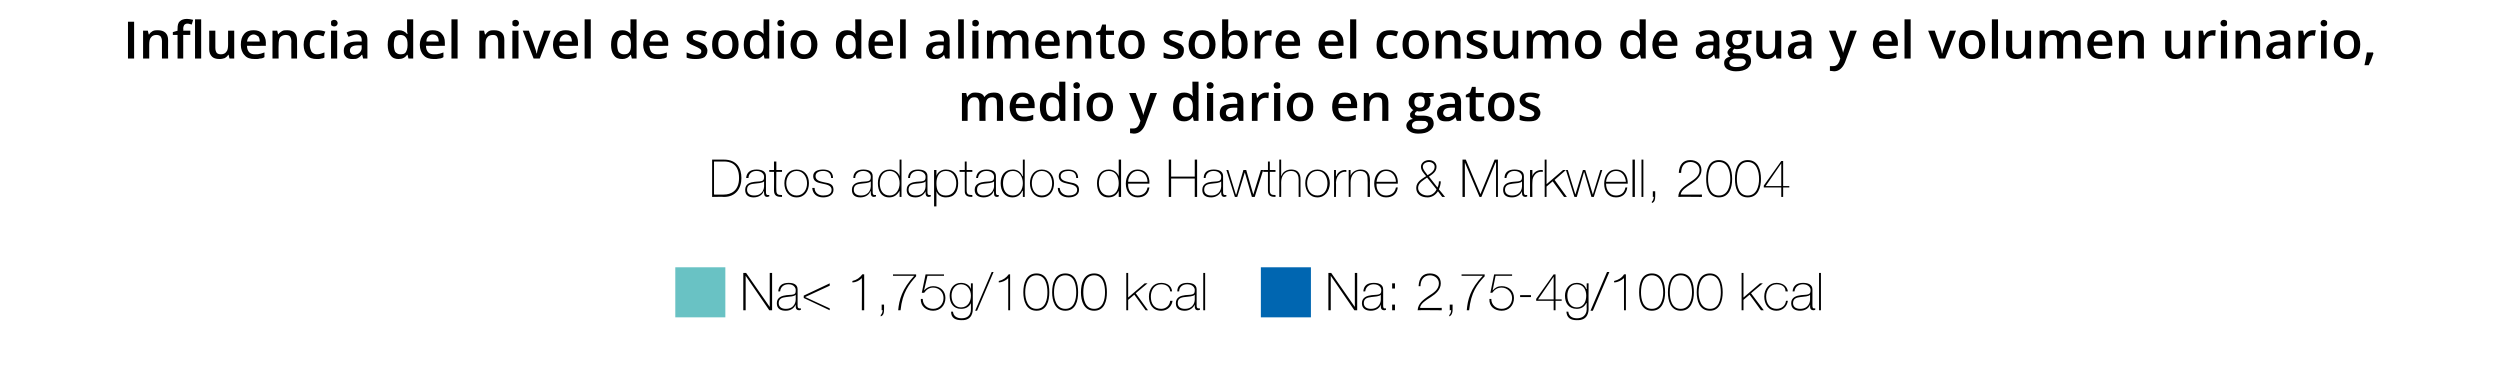 <?xml version="1.0" standalone="no"?><!DOCTYPE svg PUBLIC "-//W3C//DTD SVG 1.1//EN" "http://www.w3.org/Graphics/SVG/1.1/DTD/svg11.dtd"><svg xmlns="http://www.w3.org/2000/svg" version="1.1" width="529.4px" height="78.8px" viewBox="0 -4 529.4 78.8" style="top:-4px">  <desc>Influencia del nivel de sodio del alimento sobre el consumo de agua y el volumen urinario, medio y diario en gatos Da</desc>  <defs/>  <g id="Polygon122331">    <path d="M 281.3 53.8 L 281.9 53.8 L 286.9 61 L 286.9 61 L 286.9 53.8 L 287.4 53.8 L 287.4 61.7 L 286.8 61.7 L 281.8 54.4 L 281.8 54.4 L 281.8 61.7 L 281.3 61.7 L 281.3 53.8 Z M 292.4 58.4 C 292.1 58.8 291.2 58.8 290.4 58.9 C 289.4 59 288.8 59.3 288.8 60.2 C 288.8 60.9 289.3 61.4 290.3 61.4 C 292.2 61.4 292.4 59.8 292.4 59.5 C 292.4 59.5 292.4 58.4 292.4 58.4 Z M 292.9 60.6 C 292.9 60.9 292.9 61.3 293.2 61.3 C 293.3 61.3 293.4 61.3 293.5 61.3 C 293.5 61.3 293.5 61.6 293.5 61.6 C 293.4 61.6 293.3 61.7 293.2 61.7 C 292.5 61.7 292.4 61.3 292.4 60.8 C 292.44 60.83 292.4 60.5 292.4 60.5 C 292.4 60.5 292.42 60.53 292.4 60.5 C 292.2 61.2 291.4 61.8 290.3 61.8 C 289.3 61.8 288.4 61.4 288.4 60.2 C 288.4 58.9 289.6 58.6 290.5 58.5 C 292.4 58.4 292.5 58.3 292.5 57.3 C 292.5 57.1 292.2 56.2 290.9 56.2 C 289.9 56.2 289.2 56.8 289.1 57.7 C 289.1 57.7 288.7 57.7 288.7 57.7 C 288.8 56.5 289.5 55.9 290.9 55.9 C 291.9 55.9 292.9 56.2 292.9 57.3 C 292.9 57.3 292.9 60.6 292.9 60.6 Z M 295.4 56 L 295.4 57.1 L 294.8 57.1 L 294.8 56 L 295.4 56 Z M 294.8 61.7 L 294.8 60.5 L 295.4 60.5 L 295.4 61.7 L 294.8 61.7 Z M 305.3 61.2 L 305.3 61.7 C 305.3 61.7 300.2 61.65 300.2 61.7 C 300.3 60.2 301.4 59.5 302.5 58.7 C 303.6 58 304.7 57.3 304.7 56 C 304.7 55 303.8 54.3 302.8 54.3 C 301.5 54.3 300.8 55.3 300.8 56.6 C 300.8 56.6 300.4 56.6 300.4 56.6 C 300.5 54.8 301.3 53.9 302.8 53.9 C 304.1 53.9 305.1 54.6 305.1 56 C 305.1 57.3 304.1 58.2 303 58.9 C 301.9 59.6 300.8 60.3 300.7 61.2 C 300.72 61.23 305.3 61.2 305.3 61.2 Z M 306.9 62.7 C 307.2 62.5 307.3 61.9 307.3 61.7 C 307.28 61.65 307 61.7 307 61.7 L 307 60.5 L 307.6 60.5 C 307.6 60.5 307.61 61.65 307.6 61.7 C 307.6 62.2 307.4 62.8 306.9 63 C 306.9 63 306.9 62.7 306.9 62.7 Z M 309.5 54.1 L 314.4 54.1 C 314.4 54.1 314.37 54.48 314.4 54.5 C 312.8 56.2 311.5 57.9 311.1 61.7 C 311.1 61.7 310.6 61.7 310.6 61.7 C 310.8 59.5 311.3 57.2 314 54.4 C 313.96 54.42 309.5 54.4 309.5 54.4 L 309.5 54.1 Z M 316.4 54.1 L 320.2 54.1 L 320.2 54.4 L 316.7 54.4 L 316.1 57.4 C 316.1 57.4 316.11 57.47 316.1 57.5 C 316.6 56.9 317.2 56.6 318 56.6 C 319.5 56.6 320.6 57.6 320.6 59.1 C 320.6 60.7 319.5 61.8 318 61.8 C 316.5 61.8 315.3 60.9 315.4 59.3 C 315.4 59.3 315.8 59.3 315.8 59.3 C 315.8 60.6 316.8 61.4 318 61.4 C 319.3 61.4 320.2 60.4 320.2 59.1 C 320.2 57.9 319.2 56.9 318 56.9 C 317.1 56.9 316.5 57.3 316 58 C 316.05 57.99 315.6 58 315.6 58 L 316.4 54.1 Z M 321.9 58.9 L 321.9 58.5 L 324.2 58.5 L 324.2 58.9 L 321.9 58.9 Z M 329.4 54.1 L 329.4 59.4 L 330.7 59.4 L 330.7 59.7 L 329.4 59.7 L 329.4 61.7 L 329 61.7 L 329 59.7 L 325.3 59.7 L 325.3 59.3 L 329 54.1 L 329.4 54.1 Z M 329 54.6 L 329 54.6 L 325.7 59.4 L 329 59.4 L 329 54.6 Z M 331.9 58.6 C 331.9 60 332.6 61.1 333.9 61.1 C 335.3 61.1 335.9 59.9 335.9 58.6 C 335.9 57.4 335.3 56.2 333.9 56.2 C 332.5 56.2 331.9 57.4 331.9 58.6 Z M 336.4 56 C 336.4 56 336.37 61.35 336.4 61.4 C 336.4 61.8 336.4 63.9 333.9 63.8 C 332.7 63.8 331.8 63.4 331.7 62 C 331.7 62 332.1 62 332.1 62 C 332.2 63 333 63.4 333.9 63.4 C 335.9 63.4 336 61.8 336 61.5 C 335.96 61.45 336 60.2 336 60.2 C 336 60.2 335.94 60.16 335.9 60.2 C 335.5 61 334.8 61.4 333.9 61.4 C 332.2 61.4 331.4 60.2 331.4 58.6 C 331.4 57.2 332.3 55.9 333.9 55.9 C 334.8 55.9 335.6 56.3 335.9 57.2 C 335.94 57.17 336 57.2 336 57.2 L 336 56 L 336.4 56 Z M 336.8 61.8 L 340.3 53.6 L 340.8 53.6 L 337.3 61.8 L 336.8 61.8 Z M 344.3 61.7 L 343.9 61.7 C 343.9 61.7 343.88 54.88 343.9 54.9 C 343.3 55.4 342.6 55.8 341.8 55.8 C 341.8 55.8 341.8 55.5 341.8 55.5 C 342.7 55.3 343.5 54.8 343.9 54.1 C 343.92 54.06 344.3 54.1 344.3 54.1 L 344.3 61.7 Z M 347.1 57.9 C 347.1 56 347.6 53.9 349.8 53.9 C 352 53.9 352.6 56 352.6 57.9 C 352.6 59.7 352 61.8 349.8 61.8 C 347.6 61.8 347.1 59.7 347.1 57.9 Z M 352.2 57.9 C 352.2 56.3 351.7 54.3 349.8 54.3 C 347.9 54.3 347.5 56.3 347.5 57.9 C 347.5 59.4 347.9 61.4 349.8 61.4 C 351.7 61.4 352.2 59.4 352.2 57.9 Z M 353.2 57.9 C 353.2 56 353.8 53.9 355.9 53.9 C 358.1 53.9 358.7 56 358.7 57.9 C 358.7 59.7 358.1 61.8 355.9 61.8 C 353.8 61.8 353.2 59.7 353.2 57.9 Z M 358.3 57.9 C 358.3 56.3 357.8 54.3 355.9 54.3 C 354 54.3 353.6 56.3 353.6 57.9 C 353.6 59.4 354 61.4 355.9 61.4 C 357.8 61.4 358.3 59.4 358.3 57.9 Z M 359.3 57.9 C 359.3 56 359.9 53.9 362.1 53.9 C 364.2 53.9 364.8 56 364.8 57.9 C 364.8 59.7 364.2 61.8 362.1 61.8 C 359.9 61.8 359.3 59.7 359.3 57.9 Z M 364.4 57.9 C 364.4 56.3 364 54.3 362.1 54.3 C 360.2 54.3 359.7 56.3 359.7 57.9 C 359.7 59.4 360.2 61.4 362.1 61.4 C 364 61.4 364.4 59.4 364.4 57.9 Z M 368.8 53.8 L 369.2 53.8 L 369.2 59 L 372.7 56 L 373.3 56 L 370.8 58.1 L 373.5 61.7 L 372.9 61.7 L 370.5 58.4 L 369.2 59.5 L 369.2 61.7 L 368.8 61.7 L 368.8 53.8 Z M 378.1 57.7 C 378.1 56.7 377.3 56.2 376.2 56.2 C 374.8 56.2 374 57.5 374 58.8 C 374 60.3 374.8 61.4 376.2 61.4 C 377.3 61.4 378.1 60.7 378.2 59.7 C 378.2 59.7 378.6 59.7 378.6 59.7 C 378.4 61 377.4 61.8 376.2 61.8 C 374.4 61.8 373.6 60.3 373.6 58.8 C 373.6 57.2 374.6 55.9 376.2 55.9 C 377.4 55.9 378.4 56.5 378.6 57.7 C 378.6 57.7 378.1 57.7 378.1 57.7 Z M 383.3 58.4 C 383 58.8 382.1 58.8 381.3 58.9 C 380.3 59 379.7 59.3 379.7 60.2 C 379.7 60.9 380.2 61.4 381.2 61.4 C 383.1 61.4 383.3 59.8 383.3 59.5 C 383.3 59.5 383.3 58.4 383.3 58.4 Z M 383.8 60.6 C 383.8 60.9 383.8 61.3 384.1 61.3 C 384.2 61.3 384.3 61.3 384.4 61.3 C 384.4 61.3 384.4 61.6 384.4 61.6 C 384.3 61.6 384.2 61.7 384.1 61.7 C 383.4 61.7 383.3 61.3 383.3 60.8 C 383.34 60.83 383.3 60.5 383.3 60.5 C 383.3 60.5 383.32 60.53 383.3 60.5 C 383.1 61.2 382.3 61.8 381.2 61.8 C 380.2 61.8 379.3 61.4 379.3 60.2 C 379.3 58.9 380.5 58.6 381.4 58.5 C 383.3 58.4 383.4 58.3 383.4 57.3 C 383.4 57.1 383.1 56.2 381.8 56.2 C 380.8 56.2 380.1 56.8 380 57.7 C 380 57.7 379.6 57.7 379.6 57.7 C 379.7 56.5 380.5 55.9 381.8 55.9 C 382.8 55.9 383.8 56.2 383.8 57.3 C 383.8 57.3 383.8 60.6 383.8 60.6 Z M 385.6 53.8 L 385.6 61.7 L 385.2 61.7 L 385.2 53.8 L 385.6 53.8 Z " stroke="none" fill="#000"/>  </g>  <g id="Polygon122329">    <path d="M 157.4 53.8 L 158 53.8 L 163 61 L 163 61 L 163 53.8 L 163.5 53.8 L 163.5 61.7 L 162.9 61.7 L 157.9 54.4 L 157.9 54.4 L 157.9 61.7 L 157.4 61.7 L 157.4 53.8 Z M 168.5 58.4 C 168.2 58.8 167.3 58.8 166.5 58.9 C 165.5 59 164.9 59.3 164.9 60.2 C 164.9 60.9 165.4 61.4 166.4 61.4 C 168.3 61.4 168.5 59.8 168.5 59.5 C 168.5 59.5 168.5 58.4 168.5 58.4 Z M 168.9 60.6 C 168.9 60.9 168.9 61.3 169.3 61.3 C 169.4 61.3 169.5 61.3 169.6 61.3 C 169.6 61.3 169.6 61.6 169.6 61.6 C 169.5 61.6 169.4 61.7 169.3 61.7 C 168.6 61.7 168.5 61.3 168.5 60.8 C 168.52 60.83 168.5 60.5 168.5 60.5 C 168.5 60.5 168.5 60.53 168.5 60.5 C 168.2 61.2 167.5 61.8 166.4 61.8 C 165.3 61.8 164.5 61.4 164.5 60.2 C 164.5 58.9 165.7 58.6 166.6 58.5 C 168.5 58.4 168.5 58.3 168.5 57.3 C 168.5 57.1 168.2 56.2 167 56.2 C 165.9 56.2 165.3 56.8 165.2 57.7 C 165.2 57.7 164.8 57.7 164.8 57.7 C 164.9 56.5 165.6 55.9 167 55.9 C 168 55.9 168.9 56.2 168.9 57.3 C 168.9 57.3 168.9 60.6 168.9 60.6 Z M 175.7 56.5 L 170.5 58.9 L 175.7 61.3 L 175.7 61.7 L 170.2 59.1 L 170.2 58.6 L 175.7 56 L 175.7 56.5 Z M 183 61.7 L 182.5 61.7 C 182.5 61.7 182.54 54.88 182.5 54.9 C 182 55.4 181.3 55.8 180.5 55.8 C 180.5 55.8 180.5 55.5 180.5 55.5 C 181.4 55.3 182.1 54.8 182.6 54.1 C 182.58 54.06 183 54.1 183 54.1 L 183 61.7 Z M 186.5 62.7 C 186.8 62.5 186.9 61.9 186.9 61.7 C 186.9 61.65 186.7 61.7 186.7 61.7 L 186.7 60.5 L 187.2 60.5 C 187.2 60.5 187.23 61.65 187.2 61.7 C 187.2 62.2 187.1 62.8 186.5 63 C 186.5 63 186.5 62.7 186.5 62.7 Z M 189.1 54.1 L 194 54.1 C 194 54.1 194 54.48 194 54.5 C 192.5 56.2 191.1 57.9 190.7 61.7 C 190.7 61.7 190.2 61.7 190.2 61.7 C 190.4 59.5 191 57.2 193.6 54.4 C 193.58 54.42 189.1 54.4 189.1 54.4 L 189.1 54.1 Z M 196 54.1 L 199.9 54.1 L 199.9 54.4 L 196.4 54.4 L 195.7 57.4 C 195.7 57.4 195.74 57.47 195.7 57.5 C 196.2 56.9 196.9 56.6 197.6 56.6 C 199.1 56.6 200.2 57.6 200.2 59.1 C 200.2 60.7 199.1 61.8 197.6 61.8 C 196.2 61.8 194.9 60.9 195 59.3 C 195 59.3 195.4 59.3 195.4 59.3 C 195.4 60.6 196.4 61.4 197.6 61.4 C 198.9 61.4 199.8 60.4 199.8 59.1 C 199.8 57.9 198.9 56.9 197.6 56.9 C 196.8 56.9 196.2 57.3 195.7 58 C 195.67 57.99 195.2 58 195.2 58 L 196 54.1 Z M 201.5 58.6 C 201.5 60 202.2 61.1 203.5 61.1 C 204.9 61.1 205.6 59.9 205.6 58.6 C 205.6 57.4 204.9 56.2 203.5 56.2 C 202.2 56.2 201.5 57.4 201.5 58.6 Z M 206 56 C 206 56 206.01 61.35 206 61.4 C 206 61.8 206 63.9 203.6 63.8 C 202.4 63.8 201.4 63.4 201.4 62 C 201.4 62 201.8 62 201.8 62 C 201.9 63 202.7 63.4 203.6 63.4 C 205.6 63.4 205.6 61.8 205.6 61.5 C 205.59 61.45 205.6 60.2 205.6 60.2 C 205.6 60.2 205.57 60.16 205.6 60.2 C 205.2 61 204.5 61.4 203.5 61.4 C 201.9 61.4 201.1 60.2 201.1 58.6 C 201.1 57.2 201.9 55.9 203.5 55.9 C 204.4 55.9 205.3 56.3 205.6 57.2 C 205.57 57.17 205.6 57.2 205.6 57.2 L 205.6 56 L 206 56 Z M 206.5 61.8 L 210 53.6 L 210.4 53.6 L 206.9 61.8 L 206.5 61.8 Z M 213.9 61.7 L 213.5 61.7 C 213.5 61.7 213.51 54.88 213.5 54.9 C 213 55.4 212.2 55.8 211.5 55.8 C 211.5 55.8 211.5 55.5 211.5 55.5 C 212.4 55.3 213.1 54.8 213.6 54.1 C 213.56 54.06 213.9 54.1 213.9 54.1 L 213.9 61.7 Z M 216.7 57.9 C 216.7 56 217.3 53.9 219.5 53.9 C 221.7 53.9 222.2 56 222.2 57.9 C 222.2 59.7 221.7 61.8 219.5 61.8 C 217.3 61.8 216.7 59.7 216.7 57.9 Z M 221.8 57.9 C 221.8 56.3 221.4 54.3 219.5 54.3 C 217.6 54.3 217.1 56.3 217.1 57.9 C 217.1 59.4 217.6 61.4 219.5 61.4 C 221.4 61.4 221.8 59.4 221.8 57.9 Z M 222.8 57.9 C 222.8 56 223.4 53.9 225.6 53.9 C 227.8 53.9 228.3 56 228.3 57.9 C 228.3 59.7 227.8 61.8 225.6 61.8 C 223.4 61.8 222.8 59.7 222.8 57.9 Z M 227.9 57.9 C 227.9 56.3 227.5 54.3 225.6 54.3 C 223.7 54.3 223.2 56.3 223.2 57.9 C 223.2 59.4 223.7 61.4 225.6 61.4 C 227.5 61.4 227.9 59.4 227.9 57.9 Z M 228.9 57.9 C 228.9 56 229.5 53.9 231.7 53.9 C 233.9 53.9 234.4 56 234.4 57.9 C 234.4 59.7 233.9 61.8 231.7 61.8 C 229.5 61.8 228.9 59.7 228.9 57.9 Z M 234 57.9 C 234 56.3 233.6 54.3 231.7 54.3 C 229.8 54.3 229.4 56.3 229.4 57.9 C 229.4 59.4 229.8 61.4 231.7 61.4 C 233.6 61.4 234 59.4 234 57.9 Z M 238.5 53.8 L 238.9 53.8 L 238.9 59 L 242.4 56 L 243 56 L 240.5 58.1 L 243.1 61.7 L 242.6 61.7 L 240.2 58.4 L 238.9 59.5 L 238.9 61.7 L 238.5 61.7 L 238.5 53.8 Z M 247.8 57.7 C 247.7 56.7 246.9 56.2 245.9 56.2 C 244.4 56.2 243.7 57.5 243.7 58.8 C 243.7 60.3 244.4 61.4 245.9 61.4 C 246.9 61.4 247.7 60.7 247.8 59.7 C 247.8 59.7 248.3 59.7 248.3 59.7 C 248.1 61 247.1 61.8 245.9 61.8 C 244 61.8 243.3 60.3 243.3 58.8 C 243.3 57.2 244.2 55.9 245.9 55.9 C 247.1 55.9 248.1 56.5 248.2 57.7 C 248.2 57.7 247.8 57.7 247.8 57.7 Z M 253 58.4 C 252.7 58.8 251.7 58.8 250.9 58.9 C 249.9 59 249.4 59.3 249.4 60.2 C 249.4 60.9 249.9 61.4 250.9 61.4 C 252.8 61.4 253 59.8 253 59.5 C 253 59.5 253 58.4 253 58.4 Z M 253.4 60.6 C 253.4 60.9 253.4 61.3 253.8 61.3 C 253.8 61.3 253.9 61.3 254.1 61.3 C 254.1 61.3 254.1 61.6 254.1 61.6 C 254 61.6 253.8 61.7 253.7 61.7 C 253.1 61.7 253 61.3 253 60.8 C 252.98 60.83 253 60.5 253 60.5 C 253 60.5 252.96 60.53 253 60.5 C 252.7 61.2 251.9 61.8 250.9 61.8 C 249.8 61.8 249 61.4 249 60.2 C 249 58.9 250.1 58.6 251 58.5 C 252.9 58.4 253 58.3 253 57.3 C 253 57.1 252.7 56.2 251.4 56.2 C 250.4 56.2 249.7 56.8 249.7 57.7 C 249.7 57.7 249.3 57.7 249.3 57.7 C 249.3 56.5 250.1 55.9 251.4 55.9 C 252.4 55.9 253.4 56.2 253.4 57.3 C 253.4 57.3 253.4 60.6 253.4 60.6 Z M 255.2 53.8 L 255.2 61.7 L 254.8 61.7 L 254.8 53.8 L 255.2 53.8 Z " stroke="none" fill="#000"/>  </g>  <g id="Polygon122327">    <path d="M 151.2 37.2 C 151.2 37.2 153.35 37.23 153.3 37.2 C 154.8 37.2 156.5 36.4 156.5 33.7 C 156.5 30.5 154.4 30.2 153.3 30.2 C 153.25 30.21 151.2 30.2 151.2 30.2 L 151.2 37.2 Z M 150.8 29.8 C 150.8 29.8 153.33 29.8 153.3 29.8 C 156.1 29.8 157 31.7 157 33.7 C 157 35.9 155.8 37.7 153.3 37.7 C 153.31 37.65 150.8 37.7 150.8 37.7 L 150.8 29.8 Z M 161.8 34.4 C 161.4 34.8 160.5 34.8 159.7 34.9 C 158.7 35 158.2 35.3 158.2 36.2 C 158.2 36.9 158.7 37.4 159.7 37.4 C 161.6 37.4 161.8 35.8 161.8 35.5 C 161.8 35.5 161.8 34.4 161.8 34.4 Z M 162.2 36.6 C 162.2 36.9 162.2 37.3 162.6 37.3 C 162.6 37.3 162.7 37.3 162.9 37.3 C 162.9 37.3 162.9 37.6 162.9 37.6 C 162.7 37.6 162.6 37.7 162.5 37.7 C 161.9 37.7 161.8 37.3 161.8 36.8 C 161.77 36.83 161.8 36.5 161.8 36.5 C 161.8 36.5 161.74 36.53 161.7 36.5 C 161.5 37.2 160.7 37.8 159.6 37.8 C 158.6 37.8 157.8 37.4 157.8 36.2 C 157.8 34.9 158.9 34.6 159.8 34.5 C 161.7 34.4 161.8 34.3 161.8 33.3 C 161.8 33.1 161.5 32.2 160.2 32.2 C 159.2 32.2 158.5 32.8 158.5 33.7 C 158.5 33.7 158 33.7 158 33.7 C 158.1 32.5 158.9 31.9 160.2 31.9 C 161.2 31.9 162.2 32.2 162.2 33.3 C 162.2 33.3 162.2 36.6 162.2 36.6 Z M 165.6 32.4 L 164.4 32.4 C 164.4 32.4 164.36 36.31 164.4 36.3 C 164.4 37.2 164.8 37.3 165.6 37.3 C 165.6 37.3 165.6 37.7 165.6 37.7 C 164.7 37.7 163.9 37.6 163.9 36.3 C 163.94 36.31 163.9 32.4 163.9 32.4 L 162.9 32.4 L 162.9 32 L 163.9 32 L 163.9 30.2 L 164.4 30.2 L 164.4 32 L 165.6 32 L 165.6 32.4 Z M 168.7 31.9 C 170.4 31.9 171.3 33.2 171.3 34.8 C 171.3 36.4 170.4 37.8 168.7 37.8 C 167 37.8 166.1 36.4 166.1 34.8 C 166.1 33.2 167 31.9 168.7 31.9 Z M 168.7 37.4 C 170.1 37.4 170.9 36.2 170.9 34.8 C 170.9 33.5 170.1 32.2 168.7 32.2 C 167.3 32.2 166.5 33.5 166.5 34.8 C 166.5 36.2 167.3 37.4 168.7 37.4 Z M 172.5 35.8 C 172.5 36.8 173.3 37.4 174.3 37.4 C 175.1 37.4 176.1 37.2 176.1 36.2 C 176.1 35.3 175.2 35.1 174.2 34.9 C 173.2 34.7 172.2 34.5 172.2 33.3 C 172.2 32.2 173.3 31.9 174.3 31.9 C 175.5 31.9 176.4 32.4 176.4 33.7 C 176.4 33.7 176 33.7 176 33.7 C 176 32.6 175.2 32.2 174.3 32.2 C 173.5 32.2 172.7 32.5 172.7 33.3 C 172.7 34.2 173.6 34.4 174.5 34.6 C 175.7 34.8 176.5 35 176.5 36.2 C 176.5 37.4 175.3 37.8 174.3 37.8 C 173 37.8 172.1 37.1 172 35.8 C 172 35.8 172.5 35.8 172.5 35.8 Z M 184.4 34.4 C 184 34.8 183.1 34.8 182.3 34.9 C 181.3 35 180.8 35.3 180.8 36.2 C 180.8 36.9 181.3 37.4 182.3 37.4 C 184.2 37.4 184.4 35.8 184.4 35.5 C 184.4 35.5 184.4 34.4 184.4 34.4 Z M 184.8 36.6 C 184.8 36.9 184.8 37.3 185.2 37.3 C 185.2 37.3 185.3 37.3 185.5 37.3 C 185.5 37.3 185.5 37.6 185.5 37.6 C 185.3 37.6 185.2 37.7 185.1 37.7 C 184.5 37.7 184.4 37.3 184.4 36.8 C 184.37 36.83 184.4 36.5 184.4 36.5 C 184.4 36.5 184.35 36.53 184.3 36.5 C 184.1 37.2 183.3 37.8 182.2 37.8 C 181.2 37.8 180.4 37.4 180.4 36.2 C 180.4 34.9 181.5 34.6 182.4 34.5 C 184.3 34.4 184.4 34.3 184.4 33.3 C 184.4 33.1 184.1 32.2 182.8 32.2 C 181.8 32.2 181.1 32.8 181.1 33.7 C 181.1 33.7 180.7 33.7 180.7 33.7 C 180.7 32.5 181.5 31.9 182.8 31.9 C 183.8 31.9 184.8 32.2 184.8 33.3 C 184.8 33.3 184.8 36.6 184.8 36.6 Z M 190.5 34.8 C 190.5 33.5 189.8 32.2 188.4 32.2 C 186.9 32.2 186.3 33.5 186.3 34.8 C 186.3 36.2 186.9 37.4 188.4 37.4 C 189.8 37.4 190.5 36.1 190.5 34.8 Z M 190.5 36.4 C 190.5 36.4 190.46 36.44 190.5 36.4 C 190 37.3 189.3 37.8 188.3 37.8 C 186.6 37.8 185.9 36.4 185.9 34.8 C 185.9 33.2 186.7 31.9 188.4 31.9 C 189.3 31.9 190.2 32.4 190.5 33.3 C 190.46 33.26 190.5 33.3 190.5 33.3 L 190.5 29.8 L 190.9 29.8 L 190.9 37.7 L 190.5 37.7 L 190.5 36.4 Z M 196 34.4 C 195.7 34.8 194.8 34.8 193.9 34.9 C 192.9 35 192.4 35.3 192.4 36.2 C 192.4 36.9 192.9 37.4 193.9 37.4 C 195.8 37.4 196 35.8 196 35.5 C 196 35.5 196 34.4 196 34.4 Z M 196.4 36.6 C 196.4 36.9 196.4 37.3 196.8 37.3 C 196.9 37.3 197 37.3 197.1 37.3 C 197.1 37.3 197.1 37.6 197.1 37.6 C 197 37.6 196.9 37.7 196.7 37.7 C 196.1 37.7 196 37.3 196 36.8 C 195.99 36.83 196 36.5 196 36.5 C 196 36.5 195.96 36.53 196 36.5 C 195.7 37.2 194.9 37.8 193.9 37.8 C 192.8 37.8 192 37.4 192 36.2 C 192 34.9 193.1 34.6 194 34.5 C 195.9 34.4 196 34.3 196 33.3 C 196 33.1 195.7 32.2 194.4 32.2 C 193.4 32.2 192.7 32.8 192.7 33.7 C 192.7 33.7 192.3 33.7 192.3 33.7 C 192.3 32.5 193.1 31.9 194.4 31.9 C 195.4 31.9 196.4 32.2 196.4 33.3 C 196.4 33.3 196.4 36.6 196.4 36.6 Z M 202.5 34.8 C 202.5 33.5 201.8 32.2 200.3 32.2 C 198.8 32.2 198.3 33.5 198.3 34.8 C 198.3 36.2 198.7 37.4 200.3 37.4 C 201.8 37.4 202.5 36.2 202.5 34.8 Z M 198.3 33.3 C 198.3 33.3 198.27 33.29 198.3 33.3 C 198.4 32.7 199.1 31.9 200.3 31.9 C 202.1 31.9 202.9 33.2 202.9 34.8 C 202.9 36.6 202.1 37.8 200.3 37.8 C 199.4 37.8 198.6 37.4 198.3 36.5 C 198.27 36.47 198.3 36.5 198.3 36.5 L 198.3 39.7 L 197.8 39.7 L 197.8 32 L 198.3 32 L 198.3 33.3 Z M 205.9 32.4 L 204.7 32.4 C 204.7 32.4 204.7 36.31 204.7 36.3 C 204.7 37.2 205.1 37.3 205.9 37.3 C 205.9 37.3 205.9 37.7 205.9 37.7 C 205.1 37.7 204.2 37.6 204.3 36.3 C 204.28 36.31 204.3 32.4 204.3 32.4 L 203.2 32.4 L 203.2 32 L 204.3 32 L 204.3 30.2 L 204.7 30.2 L 204.7 32 L 205.9 32 L 205.9 32.4 Z M 210.5 34.4 C 210.1 34.8 209.2 34.8 208.4 34.9 C 207.4 35 206.9 35.3 206.9 36.2 C 206.9 36.9 207.3 37.4 208.3 37.4 C 210.2 37.4 210.5 35.8 210.5 35.5 C 210.5 35.5 210.5 34.4 210.5 34.4 Z M 210.9 36.6 C 210.9 36.9 210.9 37.3 211.2 37.3 C 211.3 37.3 211.4 37.3 211.5 37.3 C 211.5 37.3 211.5 37.6 211.5 37.6 C 211.4 37.6 211.3 37.7 211.2 37.7 C 210.5 37.7 210.5 37.3 210.5 36.8 C 210.45 36.83 210.5 36.5 210.5 36.5 C 210.5 36.5 210.43 36.53 210.4 36.5 C 210.2 37.2 209.4 37.8 208.3 37.8 C 207.3 37.8 206.4 37.4 206.4 36.2 C 206.4 34.9 207.6 34.6 208.5 34.5 C 210.4 34.4 210.5 34.3 210.5 33.3 C 210.5 33.1 210.2 32.2 208.9 32.2 C 207.9 32.2 207.2 32.8 207.1 33.7 C 207.1 33.7 206.7 33.7 206.7 33.7 C 206.8 32.5 207.6 31.9 208.9 31.9 C 209.9 31.9 210.9 32.2 210.9 33.3 C 210.9 33.3 210.9 36.6 210.9 36.6 Z M 216.6 34.8 C 216.6 33.5 215.9 32.2 214.5 32.2 C 213 32.2 212.4 33.5 212.4 34.8 C 212.4 36.2 213 37.4 214.5 37.4 C 215.9 37.4 216.6 36.1 216.6 34.8 Z M 216.6 36.4 C 216.6 36.4 216.54 36.44 216.5 36.4 C 216.1 37.3 215.4 37.8 214.4 37.8 C 212.7 37.8 211.9 36.4 211.9 34.8 C 211.9 33.2 212.7 31.9 214.5 31.9 C 215.4 31.9 216.2 32.4 216.5 33.3 C 216.54 33.26 216.6 33.3 216.6 33.3 L 216.6 29.8 L 217 29.8 L 217 37.7 L 216.6 37.7 L 216.6 36.4 Z M 220.6 31.9 C 222.3 31.9 223.2 33.2 223.2 34.8 C 223.2 36.4 222.3 37.8 220.6 37.8 C 219 37.8 218.1 36.4 218.1 34.8 C 218.1 33.2 219 31.9 220.6 31.9 Z M 220.6 37.4 C 222.1 37.4 222.8 36.2 222.8 34.8 C 222.8 33.5 222.1 32.2 220.6 32.2 C 219.2 32.2 218.5 33.5 218.5 34.8 C 218.5 36.2 219.2 37.4 220.6 37.4 Z M 224.4 35.8 C 224.5 36.8 225.3 37.4 226.3 37.4 C 227 37.4 228.1 37.2 228.1 36.2 C 228.1 35.3 227.1 35.1 226.1 34.9 C 225.2 34.7 224.2 34.5 224.2 33.3 C 224.2 32.2 225.3 31.9 226.2 31.9 C 227.4 31.9 228.3 32.4 228.3 33.7 C 228.3 33.7 227.9 33.7 227.9 33.7 C 227.9 32.6 227.2 32.2 226.2 32.2 C 225.5 32.2 224.6 32.5 224.6 33.3 C 224.6 34.2 225.6 34.4 226.5 34.6 C 227.6 34.8 228.5 35 228.5 36.2 C 228.5 37.4 227.3 37.8 226.3 37.8 C 225 37.8 224 37.1 224 35.8 C 224 35.8 224.4 35.8 224.4 35.8 Z M 236.9 34.8 C 236.9 33.5 236.3 32.2 234.8 32.2 C 233.3 32.2 232.7 33.5 232.7 34.8 C 232.7 36.2 233.4 37.4 234.8 37.4 C 236.3 37.4 236.9 36.1 236.9 34.8 Z M 236.9 36.4 C 236.9 36.4 236.92 36.44 236.9 36.4 C 236.5 37.3 235.8 37.8 234.7 37.8 C 233 37.8 232.3 36.4 232.3 34.8 C 232.3 33.2 233.1 31.9 234.8 31.9 C 235.7 31.9 236.6 32.4 236.9 33.3 C 236.92 33.26 236.9 33.3 236.9 33.3 L 236.9 29.8 L 237.4 29.8 L 237.4 37.7 L 236.9 37.7 L 236.9 36.4 Z M 238.9 34.9 C 238.8 36.2 239.5 37.4 240.9 37.4 C 242 37.4 242.8 36.8 243 35.7 C 243 35.7 243.4 35.7 243.4 35.7 C 243.2 37.1 242.3 37.8 240.9 37.8 C 239.3 37.8 238.4 36.5 238.4 34.9 C 238.4 33.4 239.2 31.9 240.9 31.9 C 242.7 31.9 243.5 33.3 243.4 34.9 C 243.4 34.9 238.9 34.9 238.9 34.9 Z M 243 34.5 C 243 33.3 242.2 32.2 240.9 32.2 C 239.7 32.2 238.9 33.4 238.9 34.5 C 238.9 34.5 243 34.5 243 34.5 Z M 248 33.8 L 248 37.7 L 247.5 37.7 L 247.5 29.8 L 248 29.8 L 248 33.4 L 253 33.4 L 253 29.8 L 253.5 29.8 L 253.5 37.7 L 253 37.7 L 253 33.8 L 248 33.8 Z M 258.6 34.4 C 258.2 34.8 257.3 34.8 256.5 34.9 C 255.5 35 255 35.3 255 36.2 C 255 36.9 255.5 37.4 256.5 37.4 C 258.4 37.4 258.6 35.8 258.6 35.5 C 258.6 35.5 258.6 34.4 258.6 34.4 Z M 259 36.6 C 259 36.9 259 37.3 259.4 37.3 C 259.4 37.3 259.5 37.3 259.7 37.3 C 259.7 37.3 259.7 37.6 259.7 37.6 C 259.6 37.6 259.4 37.7 259.3 37.7 C 258.7 37.7 258.6 37.3 258.6 36.8 C 258.58 36.83 258.6 36.5 258.6 36.5 C 258.6 36.5 258.55 36.53 258.6 36.5 C 258.3 37.2 257.5 37.8 256.5 37.8 C 255.4 37.8 254.6 37.4 254.6 36.2 C 254.6 34.9 255.7 34.6 256.6 34.5 C 258.5 34.4 258.6 34.3 258.6 33.3 C 258.6 33.1 258.3 32.2 257 32.2 C 256 32.2 255.3 32.8 255.3 33.7 C 255.3 33.7 254.9 33.7 254.9 33.7 C 254.9 32.5 255.7 31.9 257 31.9 C 258 31.9 259 32.2 259 33.3 C 259 33.3 259 36.6 259 36.6 Z M 261.7 37.2 L 261.8 37.2 L 263.3 32 L 263.9 32 L 265.4 37.2 L 265.4 37.2 L 267 32 L 267.5 32 L 265.7 37.7 L 265.1 37.7 L 263.6 32.5 L 263.6 32.5 L 262 37.7 L 261.5 37.7 L 259.7 32 L 260.1 32 L 261.7 37.2 Z M 270.1 32.4 L 268.9 32.4 C 268.9 32.4 268.91 36.31 268.9 36.3 C 268.9 37.2 269.3 37.3 270.1 37.3 C 270.1 37.3 270.1 37.7 270.1 37.7 C 269.3 37.7 268.5 37.6 268.5 36.3 C 268.5 36.31 268.5 32.4 268.5 32.4 L 267.5 32.4 L 267.5 32 L 268.5 32 L 268.5 30.2 L 268.9 30.2 L 268.9 32 L 270.1 32 L 270.1 32.4 Z M 271.3 29.8 L 271.3 33.2 C 271.3 33.2 271.36 33.21 271.4 33.2 C 271.6 32.4 272.5 31.9 273.4 31.9 C 275.4 31.9 275.4 33.5 275.4 34.2 C 275.39 34.15 275.4 37.7 275.4 37.7 L 275 37.7 C 275 37.7 274.98 34.08 275 34.1 C 275 33.5 274.9 32.2 273.4 32.2 C 272.1 32.2 271.3 33.2 271.3 34.6 C 271.33 34.59 271.3 37.7 271.3 37.7 L 270.9 37.7 L 270.9 29.8 L 271.3 29.8 Z M 279 31.9 C 280.6 31.9 281.6 33.2 281.6 34.8 C 281.6 36.4 280.6 37.8 279 37.8 C 277.3 37.8 276.4 36.4 276.4 34.8 C 276.4 33.2 277.3 31.9 279 31.9 Z M 279 37.4 C 280.4 37.4 281.1 36.2 281.1 34.8 C 281.1 33.5 280.4 32.2 279 32.2 C 277.5 32.2 276.8 33.5 276.8 34.8 C 276.8 36.2 277.5 37.4 279 37.4 Z M 282.9 33.3 C 282.9 33.3 282.98 33.25 283 33.3 C 283.2 32.5 284.1 31.9 285.1 32 C 285.1 32 285.1 32.4 285.1 32.4 C 284.7 32.3 284.1 32.4 283.6 32.9 C 283.2 33.4 283 33.7 282.9 34.6 C 282.95 34.56 282.9 37.7 282.9 37.7 L 282.5 37.7 L 282.5 32 L 282.9 32 L 282.9 33.3 Z M 285.6 32 L 286 32 L 286 33.2 C 286 33.2 286.03 33.21 286 33.2 C 286.3 32.4 287.2 31.9 288.1 31.9 C 290 31.9 290.1 33.5 290.1 34.2 C 290.07 34.15 290.1 37.7 290.1 37.7 L 289.6 37.7 C 289.6 37.7 289.65 34.08 289.6 34.1 C 289.6 33.5 289.6 32.2 288 32.2 C 286.8 32.2 286 33.2 286 34.6 C 286.01 34.59 286 37.7 286 37.7 L 285.6 37.7 L 285.6 32 Z M 291.5 34.9 C 291.4 36.2 292.1 37.4 293.5 37.4 C 294.6 37.4 295.4 36.8 295.6 35.7 C 295.6 35.7 296 35.7 296 35.7 C 295.8 37.1 294.9 37.8 293.5 37.8 C 291.9 37.8 291 36.5 291 34.9 C 291 33.4 291.8 31.9 293.5 31.9 C 295.3 31.9 296.1 33.3 296 34.9 C 296 34.9 291.5 34.9 291.5 34.9 Z M 295.6 34.5 C 295.6 33.3 294.8 32.2 293.5 32.2 C 292.3 32.2 291.6 33.4 291.5 34.5 C 291.5 34.5 295.6 34.5 295.6 34.5 Z M 303.8 31.3 C 303.8 30.7 303.2 30.3 302.6 30.3 C 301.9 30.3 301.3 30.7 301.3 31.3 C 301.3 32 302 32.6 302.3 33.1 C 303 32.7 303.8 32.2 303.8 31.3 Z M 302.2 33.6 C 301.4 34.2 300.3 34.7 300.3 35.8 C 300.3 36.8 301.3 37.4 302.3 37.4 C 303.6 37.4 304.2 36.2 304.2 36.1 C 304.2 36.1 302.2 33.6 302.2 33.6 Z M 304.5 36.5 C 304 37.3 303.2 37.8 302.3 37.8 C 300.9 37.8 299.9 37.1 299.9 35.8 C 299.9 34.5 301.1 33.9 302 33.3 C 301.5 32.7 300.9 32.1 300.9 31.3 C 300.9 30.5 301.7 29.9 302.6 29.9 C 303.4 29.9 304.2 30.4 304.2 31.3 C 304.2 32.4 303.3 32.9 302.6 33.4 C 302.6 33.4 304.4 35.7 304.4 35.7 C 304.6 35.3 304.7 34.9 304.7 34.4 C 304.7 34.4 305.1 34.4 305.1 34.4 C 305.1 35 304.9 35.6 304.7 36.1 C 304.73 36.08 306 37.7 306 37.7 L 305.4 37.7 C 305.4 37.7 304.49 36.49 304.5 36.5 Z M 309.7 29.8 L 310.4 29.8 L 313.5 37.1 L 313.5 37.1 L 316.5 29.8 L 317.2 29.8 L 317.2 37.7 L 316.8 37.7 L 316.8 30.4 L 316.7 30.4 L 313.7 37.7 L 313.3 37.7 L 310.2 30.4 L 310.2 30.4 L 310.2 37.7 L 309.7 37.7 L 309.7 29.8 Z M 322.3 34.4 C 322 34.8 321.1 34.8 320.3 34.9 C 319.3 35 318.7 35.3 318.7 36.2 C 318.7 36.9 319.2 37.4 320.2 37.4 C 322.1 37.4 322.3 35.8 322.3 35.5 C 322.3 35.5 322.3 34.4 322.3 34.4 Z M 322.7 36.6 C 322.7 36.9 322.7 37.3 323.1 37.3 C 323.2 37.3 323.3 37.3 323.4 37.3 C 323.4 37.3 323.4 37.6 323.4 37.6 C 323.3 37.6 323.2 37.7 323.1 37.7 C 322.4 37.7 322.3 37.3 322.3 36.8 C 322.3 36.83 322.3 36.5 322.3 36.5 C 322.3 36.5 322.28 36.53 322.3 36.5 C 322 37.2 321.3 37.8 320.2 37.8 C 319.1 37.8 318.3 37.4 318.3 36.2 C 318.3 34.9 319.4 34.6 320.4 34.5 C 322.2 34.4 322.3 34.3 322.3 33.3 C 322.3 33.1 322 32.2 320.7 32.2 C 319.7 32.2 319.1 32.8 319 33.7 C 319 33.7 318.6 33.7 318.6 33.7 C 318.6 32.5 319.4 31.9 320.7 31.9 C 321.7 31.9 322.7 32.2 322.7 33.3 C 322.7 33.3 322.7 36.6 322.7 36.6 Z M 324.5 33.3 C 324.5 33.3 324.5 33.25 324.5 33.3 C 324.7 32.5 325.6 31.9 326.7 32 C 326.7 32 326.7 32.4 326.7 32.4 C 326.2 32.3 325.6 32.4 325.1 32.9 C 324.7 33.4 324.5 33.7 324.5 34.6 C 324.46 34.56 324.5 37.7 324.5 37.7 L 324 37.7 L 324 32 L 324.5 32 L 324.5 33.3 Z M 327.1 29.8 L 327.5 29.8 L 327.5 35 L 331 32 L 331.6 32 L 329.2 34.1 L 331.8 37.7 L 331.2 37.7 L 328.8 34.4 L 327.5 35.5 L 327.5 37.7 L 327.1 37.7 L 327.1 29.8 Z M 333.6 37.2 L 333.6 37.2 L 335.2 32 L 335.7 32 L 337.3 37.2 L 337.3 37.2 L 338.9 32 L 339.3 32 L 337.5 37.7 L 337 37.7 L 335.5 32.5 L 335.4 32.5 L 333.9 37.7 L 333.4 37.7 L 331.6 32 L 332 32 L 333.6 37.2 Z M 340.1 34.9 C 340.1 36.2 340.8 37.4 342.2 37.4 C 343.3 37.4 344 36.8 344.2 35.7 C 344.2 35.7 344.6 35.7 344.6 35.7 C 344.4 37.1 343.5 37.8 342.2 37.8 C 340.5 37.8 339.7 36.5 339.7 34.9 C 339.7 33.4 340.5 31.9 342.2 31.9 C 344 31.9 344.7 33.3 344.7 34.9 C 344.7 34.9 340.1 34.9 340.1 34.9 Z M 344.3 34.5 C 344.2 33.3 343.5 32.2 342.2 32.2 C 340.9 32.2 340.2 33.4 340.1 34.5 C 340.1 34.5 344.3 34.5 344.3 34.5 Z M 346.2 29.8 L 346.2 37.7 L 345.7 37.7 L 345.7 29.8 L 346.2 29.8 Z M 348 29.8 L 348 37.7 L 347.6 37.7 L 347.6 29.8 L 348 29.8 Z M 349.8 38.7 C 350.1 38.5 350.2 37.9 350.2 37.7 C 350.2 37.65 350 37.7 350 37.7 L 350 36.5 L 350.5 36.5 C 350.5 36.5 350.53 37.65 350.5 37.7 C 350.5 38.2 350.4 38.8 349.8 39 C 349.8 39 349.8 38.7 349.8 38.7 Z M 360.4 37.2 L 360.4 37.7 C 360.4 37.7 355.35 37.65 355.4 37.7 C 355.4 36.2 356.6 35.5 357.7 34.7 C 358.8 34 359.9 33.3 359.9 32 C 359.9 31 359 30.3 358 30.3 C 356.6 30.3 356 31.3 356 32.6 C 356 32.6 355.5 32.6 355.5 32.6 C 355.6 30.8 356.5 29.9 357.9 29.9 C 359.2 29.9 360.3 30.6 360.3 32 C 360.3 33.3 359.2 34.2 358.2 34.9 C 357.1 35.6 356 36.3 355.9 37.2 C 355.88 37.23 360.4 37.2 360.4 37.2 Z M 361.3 33.9 C 361.3 32 361.8 29.9 364 29.9 C 366.2 29.9 366.8 32 366.8 33.9 C 366.8 35.7 366.2 37.8 364 37.8 C 361.8 37.8 361.3 35.7 361.3 33.9 Z M 366.4 33.9 C 366.4 32.3 365.9 30.3 364 30.3 C 362.1 30.3 361.7 32.3 361.7 33.9 C 361.7 35.4 362.1 37.4 364 37.4 C 365.9 37.4 366.4 35.4 366.4 33.9 Z M 367.4 33.9 C 367.4 32 367.9 29.9 370.1 29.9 C 372.3 29.9 372.9 32 372.9 33.9 C 372.9 35.7 372.3 37.8 370.1 37.8 C 367.9 37.8 367.4 35.7 367.4 33.9 Z M 372.5 33.9 C 372.5 32.3 372 30.3 370.1 30.3 C 368.2 30.3 367.8 32.3 367.8 33.9 C 367.8 35.4 368.2 37.4 370.1 37.4 C 372 37.4 372.5 35.4 372.5 33.9 Z M 377.6 30.1 L 377.6 35.4 L 378.9 35.4 L 378.9 35.7 L 377.6 35.7 L 377.6 37.7 L 377.2 37.7 L 377.2 35.7 L 373.5 35.7 L 373.5 35.3 L 377.2 30.1 L 377.6 30.1 Z M 377.2 30.6 L 377.2 30.6 L 373.9 35.4 L 377.2 35.4 L 377.2 30.6 Z " stroke="none" fill="#000"/>  </g>  <g id="Polygon122326">    <path d="M 208.7 21.6 L 207.4 21.6 C 207.4 21.6 207.39 17.95 207.4 18 C 207.4 17.5 207.3 17.2 207.1 16.9 C 207 16.7 206.7 16.6 206.3 16.6 C 205.8 16.6 205.5 16.8 205.3 17.1 C 205 17.4 204.9 17.9 204.9 18.7 C 204.92 18.66 204.9 21.6 204.9 21.6 L 203.7 21.6 L 203.7 15.7 L 204.6 15.7 L 204.8 16.5 C 204.8 16.5 204.88 16.45 204.9 16.5 C 205 16.2 205.3 16 205.6 15.8 C 205.9 15.6 206.3 15.6 206.6 15.6 C 207.5 15.6 208.2 15.9 208.4 16.5 C 208.4 16.5 208.5 16.5 208.5 16.5 C 208.7 16.2 209 16 209.3 15.8 C 209.6 15.7 210 15.6 210.4 15.6 C 211.1 15.6 211.6 15.7 211.9 16.1 C 212.2 16.5 212.4 17 212.4 17.7 C 212.41 17.74 212.4 21.6 212.4 21.6 L 211.1 21.6 C 211.1 21.6 211.15 17.95 211.1 18 C 211.1 17.5 211.1 17.2 210.9 16.9 C 210.7 16.7 210.4 16.6 210.1 16.6 C 209.6 16.6 209.2 16.8 209 17.1 C 208.8 17.4 208.7 17.8 208.7 18.5 C 208.66 18.47 208.7 21.6 208.7 21.6 Z M 216.8 21.7 C 215.8 21.7 215.1 21.5 214.6 20.9 C 214.1 20.4 213.8 19.6 213.8 18.7 C 213.8 17.7 214.1 17 214.5 16.4 C 215 15.8 215.7 15.6 216.5 15.6 C 217.3 15.6 217.9 15.8 218.4 16.3 C 218.8 16.8 219.1 17.4 219.1 18.2 C 219.07 18.25 219.1 18.9 219.1 18.9 C 219.1 18.9 215.12 18.93 215.1 18.9 C 215.1 19.5 215.3 20 215.6 20.3 C 215.9 20.6 216.3 20.7 216.8 20.7 C 217.2 20.7 217.5 20.7 217.8 20.6 C 218.1 20.6 218.4 20.4 218.8 20.3 C 218.8 20.3 218.8 21.3 218.8 21.3 C 218.5 21.5 218.2 21.6 217.8 21.6 C 217.5 21.7 217.2 21.7 216.8 21.7 Z M 216.5 16.5 C 216.1 16.5 215.8 16.7 215.6 16.9 C 215.3 17.2 215.2 17.5 215.1 18 C 215.1 18 217.8 18 217.8 18 C 217.8 17.5 217.7 17.2 217.5 16.9 C 217.2 16.7 216.9 16.5 216.5 16.5 Z M 224.3 20.8 C 223.9 21.4 223.3 21.7 222.5 21.7 C 221.8 21.7 221.2 21.5 220.8 20.9 C 220.4 20.4 220.2 19.6 220.2 18.7 C 220.2 17.7 220.4 16.9 220.8 16.4 C 221.2 15.8 221.8 15.6 222.5 15.6 C 223.3 15.6 223.9 15.9 224.3 16.4 C 224.3 16.4 224.4 16.4 224.4 16.4 C 224.3 16 224.3 15.7 224.3 15.4 C 224.29 15.42 224.3 13.3 224.3 13.3 L 225.6 13.3 L 225.6 21.6 L 224.6 21.6 L 224.3 20.8 L 224.3 20.8 C 224.3 20.8 224.29 20.84 224.3 20.8 Z M 222.8 20.7 C 223.4 20.7 223.7 20.6 224 20.3 C 224.2 20 224.3 19.5 224.3 18.8 C 224.3 18.8 224.3 18.7 224.3 18.7 C 224.3 17.9 224.2 17.4 224 17.1 C 223.7 16.8 223.4 16.6 222.8 16.6 C 222.4 16.6 222.1 16.8 221.8 17.1 C 221.6 17.5 221.5 18 221.5 18.7 C 221.5 19.3 221.6 19.8 221.8 20.2 C 222 20.5 222.4 20.7 222.8 20.7 Z M 228.6 21.6 L 227.4 21.6 L 227.4 15.7 L 228.6 15.7 L 228.6 21.6 Z M 227.3 14.1 C 227.3 13.9 227.3 13.7 227.5 13.6 C 227.6 13.5 227.8 13.4 228 13.4 C 228.2 13.4 228.4 13.5 228.5 13.6 C 228.6 13.7 228.7 13.9 228.7 14.1 C 228.7 14.3 228.6 14.5 228.5 14.6 C 228.4 14.7 228.2 14.8 228 14.8 C 227.8 14.8 227.6 14.7 227.5 14.6 C 227.3 14.5 227.3 14.3 227.3 14.1 Z M 235.7 18.6 C 235.7 19.6 235.4 20.4 235 20.9 C 234.5 21.5 233.8 21.7 232.9 21.7 C 232.3 21.7 231.8 21.6 231.4 21.3 C 231 21.1 230.6 20.7 230.4 20.3 C 230.2 19.8 230.1 19.3 230.1 18.6 C 230.1 17.7 230.3 16.9 230.8 16.4 C 231.3 15.8 232 15.6 232.9 15.6 C 233.8 15.6 234.4 15.8 234.9 16.4 C 235.4 17 235.7 17.7 235.7 18.6 Z M 231.4 18.6 C 231.4 20 231.9 20.7 232.9 20.7 C 233.9 20.7 234.4 20 234.4 18.6 C 234.4 17.3 233.9 16.6 232.9 16.6 C 232.4 16.6 232 16.8 231.7 17.1 C 231.5 17.5 231.4 18 231.4 18.6 Z M 239.1 15.7 L 240.5 15.7 C 240.5 15.7 241.69 19.04 241.7 19 C 241.9 19.5 242 20 242.1 20.4 C 242.1 20.4 242.1 20.4 242.1 20.4 C 242.1 20.2 242.2 20 242.3 19.7 C 242.4 19.4 242.8 18.1 243.6 15.7 C 243.64 15.68 245 15.7 245 15.7 C 245 15.7 242.46 22.41 242.5 22.4 C 242 23.6 241.2 24.3 240.1 24.3 C 239.9 24.3 239.6 24.2 239.3 24.2 C 239.3 24.2 239.3 23.2 239.3 23.2 C 239.5 23.2 239.7 23.2 240 23.2 C 240.6 23.2 241 22.9 241.3 22.2 C 241.27 22.18 241.5 21.6 241.5 21.6 L 239.1 15.7 Z M 252.5 20.8 C 252.1 21.4 251.5 21.7 250.8 21.7 C 250 21.7 249.4 21.5 249 20.9 C 248.6 20.4 248.4 19.6 248.4 18.7 C 248.4 17.7 248.6 16.9 249 16.4 C 249.5 15.8 250 15.6 250.8 15.6 C 251.6 15.6 252.2 15.9 252.6 16.4 C 252.6 16.4 252.6 16.4 252.6 16.4 C 252.6 16 252.5 15.7 252.5 15.4 C 252.54 15.42 252.5 13.3 252.5 13.3 L 253.8 13.3 L 253.8 21.6 L 252.8 21.6 L 252.6 20.8 L 252.5 20.8 C 252.5 20.8 252.54 20.84 252.5 20.8 Z M 251.1 20.7 C 251.6 20.7 252 20.6 252.2 20.3 C 252.5 20 252.6 19.5 252.6 18.8 C 252.6 18.8 252.6 18.7 252.6 18.7 C 252.6 17.9 252.5 17.4 252.2 17.1 C 252 16.8 251.6 16.6 251.1 16.6 C 250.6 16.6 250.3 16.8 250.1 17.1 C 249.8 17.5 249.7 18 249.7 18.7 C 249.7 19.3 249.8 19.8 250.1 20.2 C 250.3 20.5 250.6 20.7 251.1 20.7 Z M 256.9 21.6 L 255.6 21.6 L 255.6 15.7 L 256.9 15.7 L 256.9 21.6 Z M 255.5 14.1 C 255.5 13.9 255.6 13.7 255.7 13.6 C 255.8 13.5 256 13.4 256.3 13.4 C 256.5 13.4 256.6 13.5 256.8 13.6 C 256.9 13.7 257 13.9 257 14.1 C 257 14.3 256.9 14.5 256.8 14.6 C 256.6 14.7 256.5 14.8 256.3 14.8 C 256 14.8 255.8 14.7 255.7 14.6 C 255.6 14.5 255.5 14.3 255.5 14.1 Z M 262.4 21.6 L 262.1 20.8 C 262.1 20.8 262.1 20.79 262.1 20.8 C 261.8 21.2 261.5 21.4 261.2 21.5 C 260.9 21.7 260.6 21.7 260.1 21.7 C 259.5 21.7 259.1 21.6 258.8 21.3 C 258.4 20.9 258.3 20.5 258.3 19.9 C 258.3 19.3 258.5 18.8 258.9 18.5 C 259.4 18.2 260.1 18 261 18 C 261.02 18.02 262 18 262 18 C 262 18 262.05 17.67 262 17.7 C 262 17.3 262 17 261.8 16.8 C 261.6 16.6 261.3 16.5 261 16.5 C 260.7 16.5 260.4 16.6 260.1 16.7 C 259.8 16.8 259.5 16.9 259.3 17 C 259.3 17 258.9 16.1 258.9 16.1 C 259.2 15.9 259.5 15.8 259.9 15.7 C 260.3 15.6 260.7 15.6 261 15.6 C 261.8 15.6 262.3 15.7 262.7 16.1 C 263.1 16.4 263.3 16.9 263.3 17.6 C 263.3 17.62 263.3 21.6 263.3 21.6 L 262.4 21.6 Z M 260.5 20.8 C 261 20.8 261.3 20.6 261.6 20.4 C 261.9 20.1 262 19.8 262 19.3 C 262.04 19.3 262 18.8 262 18.8 C 262 18.8 261.27 18.81 261.3 18.8 C 260.7 18.8 260.2 18.9 260 19.1 C 259.7 19.3 259.6 19.6 259.6 19.9 C 259.6 20.2 259.7 20.4 259.8 20.5 C 260 20.7 260.2 20.8 260.5 20.8 Z M 268.1 15.6 C 268.3 15.6 268.5 15.6 268.7 15.6 C 268.7 15.6 268.6 16.8 268.6 16.8 C 268.4 16.8 268.2 16.7 268 16.7 C 267.5 16.7 267.1 16.9 266.8 17.2 C 266.5 17.6 266.3 18 266.3 18.5 C 266.32 18.51 266.3 21.6 266.3 21.6 L 265.1 21.6 L 265.1 15.7 L 266 15.7 L 266.2 16.7 C 266.2 16.7 266.28 16.72 266.3 16.7 C 266.5 16.4 266.7 16.1 267.1 15.9 C 267.4 15.7 267.7 15.6 268.1 15.6 Z M 271.1 21.6 L 269.8 21.6 L 269.8 15.7 L 271.1 15.7 L 271.1 21.6 Z M 269.7 14.1 C 269.7 13.9 269.8 13.7 269.9 13.6 C 270 13.5 270.2 13.4 270.4 13.4 C 270.7 13.4 270.8 13.5 271 13.6 C 271.1 13.7 271.1 13.9 271.1 14.1 C 271.1 14.3 271.1 14.5 271 14.6 C 270.8 14.7 270.7 14.8 270.4 14.8 C 270.2 14.8 270 14.7 269.9 14.6 C 269.8 14.5 269.7 14.3 269.7 14.1 Z M 278.1 18.6 C 278.1 19.6 277.9 20.4 277.4 20.9 C 276.9 21.5 276.2 21.7 275.3 21.7 C 274.8 21.7 274.3 21.6 273.8 21.3 C 273.4 21.1 273.1 20.7 272.9 20.3 C 272.6 19.8 272.5 19.3 272.5 18.6 C 272.5 17.7 272.8 16.9 273.3 16.4 C 273.8 15.8 274.4 15.6 275.3 15.6 C 276.2 15.6 276.9 15.8 277.4 16.4 C 277.9 17 278.1 17.7 278.1 18.6 Z M 273.8 18.6 C 273.8 20 274.3 20.7 275.3 20.7 C 276.3 20.7 276.8 20 276.8 18.6 C 276.8 17.3 276.3 16.6 275.3 16.6 C 274.8 16.6 274.4 16.8 274.2 17.1 C 273.9 17.5 273.8 18 273.8 18.6 Z M 285 21.7 C 284.1 21.7 283.4 21.5 282.9 20.9 C 282.4 20.4 282.1 19.6 282.1 18.7 C 282.1 17.7 282.3 17 282.8 16.4 C 283.3 15.8 284 15.6 284.8 15.6 C 285.6 15.6 286.2 15.8 286.7 16.3 C 287.1 16.8 287.4 17.4 287.4 18.2 C 287.35 18.25 287.4 18.9 287.4 18.9 C 287.4 18.9 283.39 18.93 283.4 18.9 C 283.4 19.5 283.6 20 283.9 20.3 C 284.2 20.6 284.6 20.7 285.1 20.7 C 285.5 20.7 285.8 20.7 286.1 20.6 C 286.4 20.6 286.7 20.4 287.1 20.3 C 287.1 20.3 287.1 21.3 287.1 21.3 C 286.7 21.5 286.4 21.6 286.1 21.6 C 285.8 21.7 285.4 21.7 285 21.7 Z M 284.8 16.5 C 284.4 16.5 284.1 16.7 283.8 16.9 C 283.6 17.2 283.5 17.5 283.4 18 C 283.4 18 286.1 18 286.1 18 C 286.1 17.5 286 17.2 285.8 16.9 C 285.5 16.7 285.2 16.5 284.8 16.5 Z M 294 21.6 L 292.7 21.6 C 292.7 21.6 292.74 17.96 292.7 18 C 292.7 17.5 292.7 17.2 292.5 16.9 C 292.3 16.7 292 16.6 291.6 16.6 C 291.1 16.6 290.7 16.8 290.4 17.1 C 290.2 17.4 290 17.9 290 18.7 C 290.05 18.66 290 21.6 290 21.6 L 288.8 21.6 L 288.8 15.7 L 289.8 15.7 L 290 16.5 C 290 16.5 290.02 16.45 290 16.5 C 290.2 16.2 290.4 16 290.8 15.8 C 291.1 15.6 291.5 15.6 291.9 15.6 C 293.3 15.6 294 16.3 294 17.7 C 294.01 17.74 294 21.6 294 21.6 Z M 303.6 15.7 L 303.6 16.4 C 303.6 16.4 302.63 16.56 302.6 16.6 C 302.7 16.7 302.8 16.8 302.9 17 C 302.9 17.2 302.9 17.4 302.9 17.6 C 302.9 18.2 302.7 18.7 302.3 19 C 301.9 19.4 301.3 19.6 300.6 19.6 C 300.4 19.6 300.2 19.6 300.1 19.5 C 299.8 19.7 299.6 19.9 299.6 20.1 C 299.6 20.3 299.7 20.4 299.8 20.4 C 300 20.5 300.2 20.5 300.5 20.5 C 300.5 20.5 301.6 20.5 301.6 20.5 C 302.2 20.5 302.7 20.7 303.1 20.9 C 303.4 21.2 303.6 21.6 303.6 22.2 C 303.6 22.8 303.3 23.3 302.7 23.7 C 302.2 24.1 301.4 24.3 300.3 24.3 C 299.5 24.3 298.9 24.1 298.5 23.8 C 298.1 23.5 297.8 23.1 297.8 22.6 C 297.8 22.2 298 21.9 298.2 21.7 C 298.4 21.4 298.7 21.3 299.2 21.2 C 299 21.1 298.9 21 298.7 20.8 C 298.6 20.7 298.6 20.5 298.6 20.3 C 298.6 20.1 298.6 19.9 298.8 19.8 C 298.9 19.6 299.1 19.4 299.3 19.3 C 299 19.2 298.8 18.9 298.6 18.6 C 298.4 18.4 298.3 18 298.3 17.6 C 298.3 17 298.5 16.5 298.9 16.1 C 299.3 15.7 299.9 15.6 300.6 15.6 C 300.8 15.6 301 15.6 301.2 15.6 C 301.4 15.6 301.5 15.7 301.6 15.7 C 301.58 15.68 303.6 15.7 303.6 15.7 Z M 299 22.5 C 299 22.8 299.1 23 299.3 23.2 C 299.6 23.3 299.9 23.4 300.4 23.4 C 301.1 23.4 301.6 23.3 301.9 23.1 C 302.2 22.9 302.4 22.6 302.4 22.3 C 302.4 22.1 302.3 21.9 302.1 21.8 C 302 21.6 301.6 21.6 301.1 21.6 C 301.1 21.6 300.2 21.6 300.2 21.6 C 299.8 21.6 299.5 21.7 299.3 21.9 C 299.1 22 299 22.3 299 22.5 Z M 299.5 17.6 C 299.5 18 299.6 18.3 299.8 18.5 C 300 18.7 300.3 18.8 300.6 18.8 C 301.4 18.8 301.7 18.4 301.7 17.6 C 301.7 17.2 301.6 16.9 301.5 16.7 C 301.3 16.5 301 16.4 300.6 16.4 C 300.3 16.4 300 16.5 299.8 16.7 C 299.6 16.9 299.5 17.2 299.5 17.6 Z M 308.5 21.6 L 308.2 20.8 C 308.2 20.8 308.16 20.79 308.2 20.8 C 307.9 21.2 307.6 21.4 307.3 21.5 C 307 21.7 306.6 21.7 306.2 21.7 C 305.6 21.7 305.1 21.6 304.8 21.3 C 304.5 20.9 304.3 20.5 304.3 19.9 C 304.3 19.3 304.6 18.8 305 18.5 C 305.5 18.2 306.2 18 307.1 18 C 307.08 18.02 308.1 18 308.1 18 C 308.1 18 308.11 17.67 308.1 17.7 C 308.1 17.3 308 17 307.8 16.8 C 307.7 16.6 307.4 16.5 307 16.5 C 306.7 16.5 306.4 16.6 306.1 16.7 C 305.9 16.8 305.6 16.9 305.3 17 C 305.3 17 304.9 16.1 304.9 16.1 C 305.3 15.9 305.6 15.8 306 15.7 C 306.4 15.6 306.7 15.6 307.1 15.6 C 307.8 15.6 308.4 15.7 308.8 16.1 C 309.2 16.4 309.4 16.9 309.4 17.6 C 309.36 17.62 309.4 21.6 309.4 21.6 L 308.5 21.6 Z M 306.6 20.8 C 307 20.8 307.4 20.6 307.7 20.4 C 308 20.1 308.1 19.8 308.1 19.3 C 308.1 19.3 308.1 18.8 308.1 18.8 C 308.1 18.8 307.34 18.81 307.3 18.8 C 306.7 18.8 306.3 18.9 306 19.1 C 305.8 19.3 305.6 19.6 305.6 19.9 C 305.6 20.2 305.7 20.4 305.9 20.5 C 306 20.7 306.3 20.8 306.6 20.8 Z M 313.3 20.7 C 313.6 20.7 314 20.7 314.3 20.6 C 314.3 20.6 314.3 21.5 314.3 21.5 C 314.1 21.6 313.9 21.6 313.7 21.7 C 313.5 21.7 313.3 21.7 313 21.7 C 311.8 21.7 311.2 21.1 311.2 19.8 C 311.24 19.83 311.2 16.6 311.2 16.6 L 310.4 16.6 L 310.4 16.1 L 311.3 15.6 L 311.7 14.4 L 312.5 14.4 L 312.5 15.7 L 314.2 15.7 L 314.2 16.6 L 312.5 16.6 C 312.5 16.6 312.51 19.81 312.5 19.8 C 312.5 20.1 312.6 20.3 312.7 20.5 C 312.9 20.6 313.1 20.7 313.3 20.7 Z M 320.7 18.6 C 320.7 19.6 320.5 20.4 320 20.9 C 319.5 21.5 318.8 21.7 317.9 21.7 C 317.3 21.7 316.8 21.6 316.4 21.3 C 316 21.1 315.7 20.7 315.4 20.3 C 315.2 19.8 315.1 19.3 315.1 18.6 C 315.1 17.7 315.3 16.9 315.8 16.4 C 316.3 15.8 317 15.6 317.9 15.6 C 318.8 15.6 319.5 15.8 320 16.4 C 320.5 17 320.7 17.7 320.7 18.6 Z M 316.4 18.6 C 316.4 20 316.9 20.7 317.9 20.7 C 318.9 20.7 319.4 20 319.4 18.6 C 319.4 17.3 318.9 16.6 317.9 16.6 C 317.4 16.6 317 16.8 316.7 17.1 C 316.5 17.5 316.4 18 316.4 18.6 Z M 326.2 19.9 C 326.2 20.5 325.9 20.9 325.5 21.3 C 325.1 21.6 324.5 21.7 323.7 21.7 C 322.9 21.7 322.3 21.6 321.8 21.4 C 321.8 21.4 321.8 20.3 321.8 20.3 C 322.5 20.6 323.1 20.8 323.8 20.8 C 324.5 20.8 324.9 20.5 324.9 20.1 C 324.9 19.9 324.9 19.8 324.8 19.7 C 324.7 19.6 324.6 19.5 324.4 19.4 C 324.2 19.3 323.9 19.1 323.5 19 C 322.9 18.7 322.4 18.5 322.2 18.2 C 321.9 17.9 321.8 17.6 321.8 17.2 C 321.8 16.7 322 16.3 322.4 16 C 322.8 15.7 323.4 15.6 324.1 15.6 C 324.8 15.6 325.4 15.7 326.1 16 C 326.1 16 325.7 16.9 325.7 16.9 C 325 16.7 324.5 16.5 324 16.5 C 323.4 16.5 323 16.7 323 17.1 C 323 17.3 323.1 17.5 323.3 17.6 C 323.5 17.7 323.8 17.9 324.4 18.1 C 324.9 18.3 325.3 18.5 325.5 18.6 C 325.7 18.8 325.9 19 326 19.2 C 326.1 19.4 326.2 19.6 326.2 19.9 Z " stroke="none" fill="#000"/>  </g>  <g id="Polygon122325">    <path d="M 27.1 8.4 L 27.1 0.6 L 28.4 0.6 L 28.4 8.4 L 27.1 8.4 Z M 35.6 8.4 L 34.3 8.4 C 34.3 8.4 34.29 4.76 34.3 4.8 C 34.3 4.3 34.2 4 34 3.7 C 33.8 3.5 33.5 3.4 33.1 3.4 C 32.6 3.4 32.2 3.6 32 3.9 C 31.7 4.2 31.6 4.7 31.6 5.5 C 31.6 5.46 31.6 8.4 31.6 8.4 L 30.3 8.4 L 30.3 2.5 L 31.3 2.5 L 31.5 3.3 C 31.5 3.3 31.56 3.25 31.6 3.3 C 31.7 3 32 2.8 32.3 2.6 C 32.7 2.4 33 2.4 33.4 2.4 C 34.8 2.4 35.6 3.1 35.6 4.5 C 35.56 4.54 35.6 8.4 35.6 8.4 Z M 40.3 3.4 L 38.8 3.4 L 38.8 8.4 L 37.6 8.4 L 37.6 3.4 L 36.6 3.4 L 36.6 2.8 L 37.6 2.5 C 37.6 2.5 37.58 2.07 37.6 2.1 C 37.6 1.4 37.7 0.8 38.1 0.5 C 38.4 0.2 38.9 0 39.6 0 C 40 0 40.5 0.1 40.9 0.2 C 40.9 0.2 40.6 1.2 40.6 1.2 C 40.2 1.1 40 1 39.7 1 C 39.4 1 39.2 1.1 39 1.3 C 38.9 1.5 38.8 1.7 38.8 2.1 C 38.85 2.09 38.8 2.5 38.8 2.5 L 40.3 2.5 L 40.3 3.4 Z M 42.6 8.4 L 41.3 8.4 L 41.3 0.1 L 42.6 0.1 L 42.6 8.4 Z M 48.6 8.4 L 48.4 7.6 C 48.4 7.6 48.33 7.64 48.3 7.6 C 48.2 7.9 47.9 8.1 47.6 8.3 C 47.3 8.4 46.9 8.5 46.5 8.5 C 45.7 8.5 45.2 8.3 44.9 8 C 44.5 7.6 44.3 7.1 44.3 6.4 C 44.33 6.36 44.3 2.5 44.3 2.5 L 45.6 2.5 C 45.6 2.5 45.6 6.14 45.6 6.1 C 45.6 6.6 45.7 6.9 45.9 7.2 C 46.1 7.4 46.4 7.5 46.8 7.5 C 47.3 7.5 47.7 7.3 47.9 7 C 48.2 6.7 48.3 6.2 48.3 5.4 C 48.29 5.44 48.3 2.5 48.3 2.5 L 49.6 2.5 L 49.6 8.4 L 48.6 8.4 Z M 54 8.5 C 53 8.5 52.3 8.3 51.8 7.7 C 51.3 7.2 51 6.4 51 5.5 C 51 4.5 51.2 3.8 51.7 3.2 C 52.2 2.6 52.9 2.4 53.7 2.4 C 54.5 2.4 55.1 2.6 55.6 3.1 C 56 3.6 56.3 4.2 56.3 5 C 56.27 5.05 56.3 5.7 56.3 5.7 C 56.3 5.7 52.31 5.73 52.3 5.7 C 52.3 6.3 52.5 6.8 52.8 7.1 C 53.1 7.4 53.5 7.5 54 7.5 C 54.4 7.5 54.7 7.5 55 7.4 C 55.3 7.4 55.6 7.2 56 7.1 C 56 7.1 56 8.1 56 8.1 C 55.7 8.3 55.4 8.4 55 8.4 C 54.7 8.5 54.4 8.5 54 8.5 Z M 53.7 3.3 C 53.3 3.3 53 3.5 52.8 3.7 C 52.5 4 52.4 4.3 52.3 4.8 C 52.3 4.8 55 4.8 55 4.8 C 55 4.3 54.9 4 54.7 3.7 C 54.4 3.5 54.1 3.3 53.7 3.3 Z M 62.9 8.4 L 61.7 8.4 C 61.7 8.4 61.66 4.76 61.7 4.8 C 61.7 4.3 61.6 4 61.4 3.7 C 61.2 3.5 60.9 3.4 60.5 3.4 C 60 3.4 59.6 3.6 59.3 3.9 C 59.1 4.2 59 4.7 59 5.5 C 58.96 5.46 59 8.4 59 8.4 L 57.7 8.4 L 57.7 2.5 L 58.7 2.5 L 58.9 3.3 C 58.9 3.3 58.93 3.25 58.9 3.3 C 59.1 3 59.4 2.8 59.7 2.6 C 60 2.4 60.4 2.4 60.8 2.4 C 62.2 2.4 62.9 3.1 62.9 4.5 C 62.93 4.54 62.9 8.4 62.9 8.4 Z M 67.1 8.5 C 66.2 8.5 65.5 8.3 65 7.7 C 64.6 7.2 64.3 6.5 64.3 5.5 C 64.3 4.5 64.6 3.7 65.1 3.2 C 65.5 2.6 66.3 2.4 67.2 2.4 C 67.8 2.4 68.4 2.5 68.9 2.7 C 68.9 2.7 68.5 3.7 68.5 3.7 C 68 3.5 67.5 3.4 67.2 3.4 C 66.1 3.4 65.6 4.1 65.6 5.5 C 65.6 6.1 65.8 6.6 66 7 C 66.3 7.3 66.6 7.5 67.1 7.5 C 67.7 7.5 68.2 7.3 68.7 7.1 C 68.7 7.1 68.7 8.2 68.7 8.2 C 68.5 8.3 68.3 8.4 68 8.4 C 67.8 8.5 67.4 8.5 67.1 8.5 Z M 71.4 8.4 L 70.1 8.4 L 70.1 2.5 L 71.4 2.5 L 71.4 8.4 Z M 70.1 0.9 C 70.1 0.7 70.1 0.5 70.2 0.4 C 70.4 0.3 70.5 0.2 70.8 0.2 C 71 0.2 71.2 0.3 71.3 0.4 C 71.4 0.5 71.5 0.7 71.5 0.9 C 71.5 1.1 71.4 1.3 71.3 1.4 C 71.2 1.5 71 1.6 70.8 1.6 C 70.5 1.6 70.4 1.5 70.2 1.4 C 70.1 1.3 70.1 1.1 70.1 0.9 Z M 76.9 8.4 L 76.7 7.6 C 76.7 7.6 76.62 7.59 76.6 7.6 C 76.3 8 76 8.2 75.8 8.3 C 75.5 8.5 75.1 8.5 74.6 8.5 C 74.1 8.5 73.6 8.4 73.3 8.1 C 72.9 7.7 72.8 7.3 72.8 6.7 C 72.8 6.1 73 5.6 73.5 5.3 C 73.9 5 74.6 4.8 75.5 4.8 C 75.54 4.82 76.6 4.8 76.6 4.8 C 76.6 4.8 76.56 4.47 76.6 4.5 C 76.6 4.1 76.5 3.8 76.3 3.6 C 76.1 3.4 75.8 3.3 75.5 3.3 C 75.2 3.3 74.9 3.4 74.6 3.5 C 74.3 3.6 74 3.7 73.8 3.8 C 73.8 3.8 73.4 2.9 73.4 2.9 C 73.7 2.7 74.1 2.6 74.4 2.5 C 74.8 2.4 75.2 2.4 75.5 2.4 C 76.3 2.4 76.9 2.5 77.2 2.9 C 77.6 3.2 77.8 3.7 77.8 4.4 C 77.81 4.42 77.8 8.4 77.8 8.4 L 76.9 8.4 Z M 75 7.6 C 75.5 7.6 75.9 7.4 76.1 7.2 C 76.4 6.9 76.6 6.6 76.6 6.1 C 76.55 6.1 76.6 5.6 76.6 5.6 C 76.6 5.6 75.79 5.61 75.8 5.6 C 75.2 5.6 74.8 5.7 74.5 5.9 C 74.2 6.1 74.1 6.4 74.1 6.7 C 74.1 7 74.2 7.2 74.3 7.3 C 74.5 7.5 74.7 7.6 75 7.6 Z M 86.2 7.6 C 85.8 8.2 85.2 8.5 84.4 8.5 C 83.7 8.5 83.1 8.3 82.7 7.7 C 82.3 7.2 82.1 6.4 82.1 5.5 C 82.1 4.5 82.3 3.7 82.7 3.2 C 83.1 2.6 83.7 2.4 84.5 2.4 C 85.2 2.4 85.8 2.7 86.2 3.2 C 86.2 3.2 86.3 3.2 86.3 3.2 C 86.2 2.8 86.2 2.5 86.2 2.2 C 86.21 2.22 86.2 0.1 86.2 0.1 L 87.5 0.1 L 87.5 8.4 L 86.5 8.4 L 86.3 7.6 L 86.2 7.6 C 86.2 7.6 86.21 7.64 86.2 7.6 Z M 84.8 7.5 C 85.3 7.5 85.7 7.4 85.9 7.1 C 86.1 6.8 86.3 6.3 86.3 5.6 C 86.3 5.6 86.3 5.5 86.3 5.5 C 86.3 4.7 86.2 4.2 85.9 3.9 C 85.7 3.6 85.3 3.4 84.8 3.4 C 84.3 3.4 84 3.6 83.7 3.9 C 83.5 4.3 83.4 4.8 83.4 5.5 C 83.4 6.1 83.5 6.6 83.7 7 C 84 7.3 84.3 7.5 84.8 7.5 Z M 91.9 8.5 C 91 8.5 90.2 8.3 89.7 7.7 C 89.2 7.2 88.9 6.4 88.9 5.5 C 88.9 4.5 89.2 3.8 89.7 3.2 C 90.1 2.6 90.8 2.4 91.6 2.4 C 92.4 2.4 93.1 2.6 93.5 3.1 C 94 3.6 94.2 4.2 94.2 5 C 94.19 5.05 94.2 5.7 94.2 5.7 C 94.2 5.7 90.23 5.73 90.2 5.7 C 90.2 6.3 90.4 6.8 90.7 7.1 C 91 7.4 91.4 7.5 91.9 7.5 C 92.3 7.5 92.6 7.5 92.9 7.4 C 93.2 7.4 93.5 7.2 93.9 7.1 C 93.9 7.1 93.9 8.1 93.9 8.1 C 93.6 8.3 93.3 8.4 93 8.4 C 92.6 8.5 92.3 8.5 91.9 8.5 Z M 91.6 3.3 C 91.2 3.3 90.9 3.5 90.7 3.7 C 90.4 4 90.3 4.3 90.3 4.8 C 90.3 4.8 92.9 4.8 92.9 4.8 C 92.9 4.3 92.8 4 92.6 3.7 C 92.4 3.5 92.1 3.3 91.6 3.3 Z M 96.9 8.4 L 95.6 8.4 L 95.6 0.1 L 96.9 0.1 L 96.9 8.4 Z M 106.8 8.4 L 105.5 8.4 C 105.5 8.4 105.51 4.76 105.5 4.8 C 105.5 4.3 105.4 4 105.2 3.7 C 105 3.5 104.8 3.4 104.4 3.4 C 103.8 3.4 103.4 3.6 103.2 3.9 C 102.9 4.2 102.8 4.7 102.8 5.5 C 102.81 5.46 102.8 8.4 102.8 8.4 L 101.5 8.4 L 101.5 2.5 L 102.5 2.5 L 102.7 3.3 C 102.7 3.3 102.78 3.25 102.8 3.3 C 103 3 103.2 2.8 103.5 2.6 C 103.9 2.4 104.2 2.4 104.6 2.4 C 106.1 2.4 106.8 3.1 106.8 4.5 C 106.77 4.54 106.8 8.4 106.8 8.4 Z M 109.8 8.4 L 108.5 8.4 L 108.5 2.5 L 109.8 2.5 L 109.8 8.4 Z M 108.5 0.9 C 108.5 0.7 108.5 0.5 108.6 0.4 C 108.8 0.3 108.9 0.2 109.2 0.2 C 109.4 0.2 109.6 0.3 109.7 0.4 C 109.8 0.5 109.9 0.7 109.9 0.9 C 109.9 1.1 109.8 1.3 109.7 1.4 C 109.6 1.5 109.4 1.6 109.2 1.6 C 108.9 1.6 108.8 1.5 108.6 1.4 C 108.5 1.3 108.5 1.1 108.5 0.9 Z M 113 8.4 L 110.7 2.5 L 112 2.5 C 112 2.5 113.24 5.93 113.2 5.9 C 113.4 6.5 113.6 7 113.6 7.3 C 113.6 7.3 113.7 7.3 113.7 7.3 C 113.7 7.1 113.8 6.6 114 5.9 C 114.03 5.93 115.2 2.5 115.2 2.5 L 116.6 2.5 L 114.3 8.4 L 113 8.4 Z M 120.1 8.5 C 119.2 8.5 118.4 8.3 117.9 7.7 C 117.4 7.2 117.1 6.4 117.1 5.5 C 117.1 4.5 117.4 3.8 117.9 3.2 C 118.3 2.6 119 2.4 119.8 2.4 C 120.6 2.4 121.3 2.6 121.7 3.1 C 122.2 3.6 122.4 4.2 122.4 5 C 122.39 5.05 122.4 5.7 122.4 5.7 C 122.4 5.7 118.43 5.73 118.4 5.7 C 118.4 6.3 118.6 6.8 118.9 7.1 C 119.2 7.4 119.6 7.5 120.1 7.5 C 120.5 7.5 120.8 7.5 121.1 7.4 C 121.4 7.4 121.7 7.2 122.1 7.1 C 122.1 7.1 122.1 8.1 122.1 8.1 C 121.8 8.3 121.5 8.4 121.2 8.4 C 120.8 8.5 120.5 8.5 120.1 8.5 Z M 119.8 3.3 C 119.4 3.3 119.1 3.5 118.9 3.7 C 118.6 4 118.5 4.3 118.5 4.8 C 118.5 4.8 121.1 4.8 121.1 4.8 C 121.1 4.3 121 4 120.8 3.7 C 120.6 3.5 120.2 3.3 119.8 3.3 Z M 125.1 8.4 L 123.8 8.4 L 123.8 0.1 L 125.1 0.1 L 125.1 8.4 Z M 133.5 7.6 C 133.1 8.2 132.5 8.5 131.8 8.5 C 131 8.5 130.4 8.3 130 7.7 C 129.6 7.2 129.4 6.4 129.4 5.5 C 129.4 4.5 129.6 3.7 130 3.2 C 130.4 2.6 131 2.4 131.8 2.4 C 132.6 2.4 133.1 2.7 133.6 3.2 C 133.6 3.2 133.6 3.2 133.6 3.2 C 133.6 2.8 133.5 2.5 133.5 2.2 C 133.53 2.22 133.5 0.1 133.5 0.1 L 134.8 0.1 L 134.8 8.4 L 133.8 8.4 L 133.6 7.6 L 133.5 7.6 C 133.5 7.6 133.53 7.64 133.5 7.6 Z M 132.1 7.5 C 132.6 7.5 133 7.4 133.2 7.1 C 133.5 6.8 133.6 6.3 133.6 5.6 C 133.6 5.6 133.6 5.5 133.6 5.5 C 133.6 4.7 133.5 4.2 133.2 3.9 C 133 3.6 132.6 3.4 132.1 3.4 C 131.6 3.4 131.3 3.6 131.1 3.9 C 130.8 4.3 130.7 4.8 130.7 5.5 C 130.7 6.1 130.8 6.6 131 7 C 131.3 7.3 131.6 7.5 132.1 7.5 Z M 139.2 8.5 C 138.3 8.5 137.5 8.3 137 7.7 C 136.5 7.2 136.2 6.4 136.2 5.5 C 136.2 4.5 136.5 3.8 137 3.2 C 137.5 2.6 138.1 2.4 139 2.4 C 139.7 2.4 140.4 2.6 140.8 3.1 C 141.3 3.6 141.5 4.2 141.5 5 C 141.5 5.05 141.5 5.7 141.5 5.7 C 141.5 5.7 137.55 5.73 137.5 5.7 C 137.6 6.3 137.7 6.8 138 7.1 C 138.3 7.4 138.7 7.5 139.3 7.5 C 139.6 7.5 139.9 7.5 140.2 7.4 C 140.5 7.4 140.9 7.2 141.2 7.1 C 141.2 7.1 141.2 8.1 141.2 8.1 C 140.9 8.3 140.6 8.4 140.3 8.4 C 140 8.5 139.6 8.5 139.2 8.5 Z M 139 3.3 C 138.6 3.3 138.2 3.5 138 3.7 C 137.8 4 137.6 4.3 137.6 4.8 C 137.6 4.8 140.3 4.8 140.3 4.8 C 140.3 4.3 140.1 4 139.9 3.7 C 139.7 3.5 139.4 3.3 139 3.3 Z M 149.8 6.7 C 149.8 7.3 149.6 7.7 149.2 8.1 C 148.7 8.4 148.1 8.5 147.3 8.5 C 146.5 8.5 145.9 8.4 145.4 8.2 C 145.4 8.2 145.4 7.1 145.4 7.1 C 146.1 7.4 146.8 7.6 147.4 7.6 C 148.2 7.6 148.5 7.3 148.5 6.9 C 148.5 6.7 148.5 6.6 148.4 6.5 C 148.3 6.4 148.2 6.3 148 6.2 C 147.8 6.1 147.5 5.9 147.2 5.8 C 146.5 5.5 146 5.3 145.8 5 C 145.5 4.7 145.4 4.4 145.4 4 C 145.4 3.5 145.6 3.1 146 2.8 C 146.4 2.5 147 2.4 147.7 2.4 C 148.4 2.4 149.1 2.5 149.7 2.8 C 149.7 2.8 149.3 3.7 149.3 3.7 C 148.6 3.5 148.1 3.3 147.7 3.3 C 147 3.3 146.7 3.5 146.7 3.9 C 146.7 4.1 146.8 4.3 146.9 4.4 C 147.1 4.5 147.5 4.7 148.1 4.9 C 148.6 5.1 148.9 5.3 149.1 5.4 C 149.4 5.6 149.5 5.8 149.6 6 C 149.7 6.2 149.8 6.4 149.8 6.7 Z M 156.4 5.4 C 156.4 6.4 156.2 7.2 155.7 7.7 C 155.2 8.3 154.5 8.5 153.6 8.5 C 153 8.5 152.5 8.4 152.1 8.1 C 151.7 7.9 151.4 7.5 151.1 7.1 C 150.9 6.6 150.8 6.1 150.8 5.4 C 150.8 4.5 151 3.7 151.5 3.2 C 152 2.6 152.7 2.4 153.6 2.4 C 154.5 2.4 155.2 2.6 155.7 3.2 C 156.2 3.8 156.4 4.5 156.4 5.4 Z M 152.1 5.4 C 152.1 6.8 152.6 7.5 153.6 7.5 C 154.6 7.5 155.1 6.8 155.1 5.4 C 155.1 4.1 154.6 3.4 153.6 3.4 C 153.1 3.4 152.7 3.6 152.5 3.9 C 152.2 4.3 152.1 4.8 152.1 5.4 Z M 161.7 7.6 C 161.2 8.2 160.7 8.5 159.9 8.5 C 159.1 8.5 158.6 8.3 158.1 7.7 C 157.7 7.2 157.5 6.4 157.5 5.5 C 157.5 4.5 157.7 3.7 158.1 3.2 C 158.6 2.6 159.2 2.4 159.9 2.4 C 160.7 2.4 161.3 2.7 161.7 3.2 C 161.7 3.2 161.7 3.2 161.7 3.2 C 161.7 2.8 161.7 2.5 161.7 2.2 C 161.65 2.22 161.7 0.1 161.7 0.1 L 162.9 0.1 L 162.9 8.4 L 161.9 8.4 L 161.7 7.6 L 161.7 7.6 C 161.7 7.6 161.65 7.64 161.7 7.6 Z M 160.2 7.5 C 160.7 7.5 161.1 7.4 161.3 7.1 C 161.6 6.8 161.7 6.3 161.7 5.6 C 161.7 5.6 161.7 5.5 161.7 5.5 C 161.7 4.7 161.6 4.2 161.3 3.9 C 161.1 3.6 160.7 3.4 160.2 3.4 C 159.8 3.4 159.4 3.6 159.2 3.9 C 158.9 4.3 158.8 4.8 158.8 5.5 C 158.8 6.1 158.9 6.6 159.2 7 C 159.4 7.3 159.7 7.5 160.2 7.5 Z M 166 8.4 L 164.7 8.4 L 164.7 2.5 L 166 2.5 L 166 8.4 Z M 164.6 0.9 C 164.6 0.7 164.7 0.5 164.8 0.4 C 165 0.3 165.1 0.2 165.4 0.2 C 165.6 0.2 165.8 0.3 165.9 0.4 C 166 0.5 166.1 0.7 166.1 0.9 C 166.1 1.1 166 1.3 165.9 1.4 C 165.8 1.5 165.6 1.6 165.4 1.6 C 165.1 1.6 165 1.5 164.8 1.4 C 164.7 1.3 164.6 1.1 164.6 0.9 Z M 173.1 5.4 C 173.1 6.4 172.8 7.2 172.3 7.7 C 171.8 8.3 171.1 8.5 170.2 8.5 C 169.7 8.5 169.2 8.4 168.8 8.1 C 168.3 7.9 168 7.5 167.8 7.1 C 167.6 6.6 167.4 6.1 167.4 5.4 C 167.4 4.5 167.7 3.7 168.2 3.2 C 168.7 2.6 169.4 2.4 170.3 2.4 C 171.1 2.4 171.8 2.6 172.3 3.2 C 172.8 3.8 173.1 4.5 173.1 5.4 Z M 168.7 5.4 C 168.7 6.8 169.2 7.5 170.3 7.5 C 171.3 7.5 171.8 6.8 171.8 5.4 C 171.8 4.1 171.3 3.4 170.2 3.4 C 169.7 3.4 169.3 3.6 169.1 3.9 C 168.9 4.3 168.7 4.8 168.7 5.4 Z M 181.1 7.6 C 180.7 8.2 180.2 8.5 179.4 8.5 C 178.6 8.5 178.1 8.3 177.6 7.7 C 177.2 7.2 177 6.4 177 5.5 C 177 4.5 177.2 3.7 177.6 3.2 C 178.1 2.6 178.6 2.4 179.4 2.4 C 180.2 2.4 180.8 2.7 181.2 3.2 C 181.2 3.2 181.2 3.2 181.2 3.2 C 181.2 2.8 181.1 2.5 181.1 2.2 C 181.15 2.22 181.1 0.1 181.1 0.1 L 182.4 0.1 L 182.4 8.4 L 181.4 8.4 L 181.2 7.6 L 181.1 7.6 C 181.1 7.6 181.15 7.64 181.1 7.6 Z M 179.7 7.5 C 180.2 7.5 180.6 7.4 180.8 7.1 C 181.1 6.8 181.2 6.3 181.2 5.6 C 181.2 5.6 181.2 5.5 181.2 5.5 C 181.2 4.7 181.1 4.2 180.8 3.9 C 180.6 3.6 180.2 3.4 179.7 3.4 C 179.3 3.4 178.9 3.6 178.7 3.9 C 178.4 4.3 178.3 4.8 178.3 5.5 C 178.3 6.1 178.4 6.6 178.7 7 C 178.9 7.3 179.2 7.5 179.7 7.5 Z M 186.8 8.5 C 185.9 8.5 185.2 8.3 184.6 7.7 C 184.1 7.2 183.9 6.4 183.9 5.5 C 183.9 4.5 184.1 3.8 184.6 3.2 C 185.1 2.6 185.7 2.4 186.6 2.4 C 187.4 2.4 188 2.6 188.4 3.1 C 188.9 3.6 189.1 4.2 189.1 5 C 189.12 5.05 189.1 5.7 189.1 5.7 C 189.1 5.7 185.17 5.73 185.2 5.7 C 185.2 6.3 185.3 6.8 185.6 7.1 C 185.9 7.4 186.3 7.5 186.9 7.5 C 187.2 7.5 187.6 7.5 187.9 7.4 C 188.2 7.4 188.5 7.2 188.8 7.1 C 188.8 7.1 188.8 8.1 188.8 8.1 C 188.5 8.3 188.2 8.4 187.9 8.4 C 187.6 8.5 187.2 8.5 186.8 8.5 Z M 186.6 3.3 C 186.2 3.3 185.9 3.5 185.6 3.7 C 185.4 4 185.2 4.3 185.2 4.8 C 185.2 4.8 187.9 4.8 187.9 4.8 C 187.9 4.3 187.8 4 187.5 3.7 C 187.3 3.5 187 3.3 186.6 3.3 Z M 191.8 8.4 L 190.6 8.4 L 190.6 0.1 L 191.8 0.1 L 191.8 8.4 Z M 200.2 8.4 L 199.9 7.6 C 199.9 7.6 199.9 7.59 199.9 7.6 C 199.6 8 199.3 8.2 199 8.3 C 198.7 8.5 198.4 8.5 197.9 8.5 C 197.3 8.5 196.9 8.4 196.6 8.1 C 196.2 7.7 196.1 7.3 196.1 6.7 C 196.1 6.1 196.3 5.6 196.7 5.3 C 197.2 5 197.9 4.8 198.8 4.8 C 198.82 4.82 199.9 4.8 199.9 4.8 C 199.9 4.8 199.85 4.47 199.9 4.5 C 199.9 4.1 199.8 3.8 199.6 3.6 C 199.4 3.4 199.1 3.3 198.8 3.3 C 198.5 3.3 198.2 3.4 197.9 3.5 C 197.6 3.6 197.3 3.7 197.1 3.8 C 197.1 3.8 196.7 2.9 196.7 2.9 C 197 2.7 197.3 2.6 197.7 2.5 C 198.1 2.4 198.5 2.4 198.8 2.4 C 199.6 2.4 200.1 2.5 200.5 2.9 C 200.9 3.2 201.1 3.7 201.1 4.4 C 201.1 4.42 201.1 8.4 201.1 8.4 L 200.2 8.4 Z M 198.3 7.6 C 198.8 7.6 199.1 7.4 199.4 7.2 C 199.7 6.9 199.8 6.6 199.8 6.1 C 199.84 6.1 199.8 5.6 199.8 5.6 C 199.8 5.6 199.08 5.61 199.1 5.6 C 198.5 5.6 198.1 5.7 197.8 5.9 C 197.5 6.1 197.4 6.4 197.4 6.7 C 197.4 7 197.5 7.2 197.6 7.3 C 197.8 7.5 198 7.6 198.3 7.6 Z M 204.1 8.4 L 202.9 8.4 L 202.9 0.1 L 204.1 0.1 L 204.1 8.4 Z M 207.2 8.4 L 205.9 8.4 L 205.9 2.5 L 207.2 2.5 L 207.2 8.4 Z M 205.9 0.9 C 205.9 0.7 205.9 0.5 206 0.4 C 206.2 0.3 206.3 0.2 206.6 0.2 C 206.8 0.2 207 0.3 207.1 0.4 C 207.2 0.5 207.3 0.7 207.3 0.9 C 207.3 1.1 207.2 1.3 207.1 1.4 C 207 1.5 206.8 1.6 206.6 1.6 C 206.3 1.6 206.2 1.5 206 1.4 C 205.9 1.3 205.9 1.1 205.9 0.9 Z M 214 8.4 L 212.7 8.4 C 212.7 8.4 212.74 4.75 212.7 4.8 C 212.7 4.3 212.6 4 212.5 3.7 C 212.3 3.5 212 3.4 211.7 3.4 C 211.2 3.4 210.8 3.6 210.6 3.9 C 210.4 4.2 210.3 4.7 210.3 5.5 C 210.26 5.46 210.3 8.4 210.3 8.4 L 209 8.4 L 209 2.5 L 210 2.5 L 210.2 3.3 C 210.2 3.3 210.23 3.25 210.2 3.3 C 210.4 3 210.6 2.8 210.9 2.6 C 211.3 2.4 211.6 2.4 212 2.4 C 212.9 2.4 213.5 2.7 213.8 3.3 C 213.8 3.3 213.9 3.3 213.9 3.3 C 214.1 3 214.3 2.8 214.6 2.6 C 214.9 2.5 215.3 2.4 215.7 2.4 C 216.4 2.4 216.9 2.5 217.3 2.9 C 217.6 3.3 217.8 3.8 217.8 4.5 C 217.75 4.54 217.8 8.4 217.8 8.4 L 216.5 8.4 C 216.5 8.4 216.49 4.75 216.5 4.8 C 216.5 4.3 216.4 4 216.2 3.7 C 216.1 3.5 215.8 3.4 215.4 3.4 C 214.9 3.4 214.6 3.6 214.3 3.9 C 214.1 4.2 214 4.6 214 5.3 C 214 5.27 214 8.4 214 8.4 Z M 222.1 8.5 C 221.2 8.5 220.5 8.3 219.9 7.7 C 219.4 7.2 219.2 6.4 219.2 5.5 C 219.2 4.5 219.4 3.8 219.9 3.2 C 220.4 2.6 221 2.4 221.9 2.4 C 222.7 2.4 223.3 2.6 223.7 3.1 C 224.2 3.6 224.4 4.2 224.4 5 C 224.42 5.05 224.4 5.7 224.4 5.7 C 224.4 5.7 220.46 5.73 220.5 5.7 C 220.5 6.3 220.6 6.8 220.9 7.1 C 221.2 7.4 221.6 7.5 222.2 7.5 C 222.5 7.5 222.8 7.5 223.1 7.4 C 223.5 7.4 223.8 7.2 224.1 7.1 C 224.1 7.1 224.1 8.1 224.1 8.1 C 223.8 8.3 223.5 8.4 223.2 8.4 C 222.9 8.5 222.5 8.5 222.1 8.5 Z M 221.9 3.3 C 221.5 3.3 221.2 3.5 220.9 3.7 C 220.7 4 220.5 4.3 220.5 4.8 C 220.5 4.8 223.2 4.8 223.2 4.8 C 223.2 4.3 223.1 4 222.8 3.7 C 222.6 3.5 222.3 3.3 221.9 3.3 Z M 231.1 8.4 L 229.8 8.4 C 229.8 8.4 229.81 4.76 229.8 4.8 C 229.8 4.3 229.7 4 229.5 3.7 C 229.3 3.5 229.1 3.4 228.7 3.4 C 228.1 3.4 227.7 3.6 227.5 3.9 C 227.2 4.2 227.1 4.7 227.1 5.5 C 227.11 5.46 227.1 8.4 227.1 8.4 L 225.9 8.4 L 225.9 2.5 L 226.8 2.5 L 227 3.3 C 227 3.3 227.08 3.25 227.1 3.3 C 227.3 3 227.5 2.8 227.8 2.6 C 228.2 2.4 228.5 2.4 228.9 2.4 C 230.4 2.4 231.1 3.1 231.1 4.5 C 231.08 4.54 231.1 8.4 231.1 8.4 Z M 235 7.5 C 235.4 7.5 235.7 7.5 236 7.4 C 236 7.4 236 8.3 236 8.3 C 235.8 8.4 235.7 8.4 235.4 8.5 C 235.2 8.5 235 8.5 234.7 8.5 C 233.6 8.5 233 7.9 233 6.6 C 232.95 6.63 233 3.4 233 3.4 L 232.1 3.4 L 232.1 2.9 L 233 2.4 L 233.4 1.2 L 234.2 1.2 L 234.2 2.5 L 235.9 2.5 L 235.9 3.4 L 234.2 3.4 C 234.2 3.4 234.22 6.61 234.2 6.6 C 234.2 6.9 234.3 7.1 234.4 7.3 C 234.6 7.4 234.8 7.5 235 7.5 Z M 242.4 5.4 C 242.4 6.4 242.2 7.2 241.7 7.7 C 241.2 8.3 240.5 8.5 239.6 8.5 C 239 8.5 238.6 8.4 238.1 8.1 C 237.7 7.9 237.4 7.5 237.1 7.1 C 236.9 6.6 236.8 6.1 236.8 5.4 C 236.8 4.5 237.1 3.7 237.5 3.2 C 238 2.6 238.7 2.4 239.6 2.4 C 240.5 2.4 241.2 2.6 241.7 3.2 C 242.2 3.8 242.4 4.5 242.4 5.4 Z M 238.1 5.4 C 238.1 6.8 238.6 7.5 239.6 7.5 C 240.6 7.5 241.1 6.8 241.1 5.4 C 241.1 4.1 240.6 3.4 239.6 3.4 C 239.1 3.4 238.7 3.6 238.5 3.9 C 238.2 4.3 238.1 4.8 238.1 5.4 Z M 250.7 6.7 C 250.7 7.3 250.5 7.7 250.1 8.1 C 249.7 8.4 249.1 8.5 248.3 8.5 C 247.5 8.5 246.8 8.4 246.4 8.2 C 246.4 8.2 246.4 7.1 246.4 7.1 C 247.1 7.4 247.7 7.6 248.3 7.6 C 249.1 7.6 249.5 7.3 249.5 6.9 C 249.5 6.7 249.4 6.6 249.4 6.5 C 249.3 6.4 249.1 6.3 248.9 6.2 C 248.7 6.1 248.5 5.9 248.1 5.8 C 247.4 5.5 247 5.3 246.7 5 C 246.5 4.7 246.4 4.4 246.4 4 C 246.4 3.5 246.6 3.1 247 2.8 C 247.4 2.5 247.9 2.4 248.6 2.4 C 249.3 2.4 250 2.5 250.6 2.8 C 250.6 2.8 250.2 3.7 250.2 3.7 C 249.6 3.5 249 3.3 248.6 3.3 C 247.9 3.3 247.6 3.5 247.6 3.9 C 247.6 4.1 247.7 4.3 247.9 4.4 C 248 4.5 248.4 4.7 249 4.9 C 249.5 5.1 249.8 5.3 250.1 5.4 C 250.3 5.6 250.5 5.8 250.6 6 C 250.7 6.2 250.7 6.4 250.7 6.7 Z M 257.4 5.4 C 257.4 6.4 257.1 7.2 256.6 7.7 C 256.1 8.3 255.4 8.5 254.5 8.5 C 254 8.5 253.5 8.4 253.1 8.1 C 252.6 7.9 252.3 7.5 252.1 7.1 C 251.8 6.6 251.7 6.1 251.7 5.4 C 251.7 4.5 252 3.7 252.5 3.2 C 253 2.6 253.7 2.4 254.6 2.4 C 255.4 2.4 256.1 2.6 256.6 3.2 C 257.1 3.8 257.4 4.5 257.4 5.4 Z M 253 5.4 C 253 6.8 253.5 7.5 254.6 7.5 C 255.6 7.5 256.1 6.8 256.1 5.4 C 256.1 4.1 255.6 3.4 254.5 3.4 C 254 3.4 253.6 3.6 253.4 3.9 C 253.2 4.3 253 4.8 253 5.4 Z M 260.1 3.3 C 260.5 2.7 261.1 2.4 261.8 2.4 C 262.6 2.4 263.2 2.6 263.6 3.2 C 264 3.7 264.2 4.5 264.2 5.4 C 264.2 6.4 264 7.2 263.6 7.7 C 263.1 8.3 262.6 8.5 261.8 8.5 C 261.1 8.5 260.5 8.3 260.1 7.7 C 260.07 7.71 260 7.7 260 7.7 L 259.8 8.4 L 258.8 8.4 L 258.8 0.1 L 260.1 0.1 C 260.1 0.1 260.07 2.05 260.1 2 C 260.1 2.2 260.1 2.4 260 2.7 C 260 3 260 3.2 260 3.3 C 260.02 3.25 260.1 3.3 260.1 3.3 C 260.1 3.3 260.07 3.25 260.1 3.3 Z M 262.9 5.4 C 262.9 4.1 262.4 3.4 261.5 3.4 C 261 3.4 260.6 3.5 260.4 3.8 C 260.2 4.1 260.1 4.6 260.1 5.3 C 260.1 5.3 260.1 5.4 260.1 5.4 C 260.1 6.2 260.2 6.7 260.4 7 C 260.6 7.3 261 7.5 261.5 7.5 C 262 7.5 262.3 7.3 262.6 7 C 262.8 6.6 262.9 6.1 262.9 5.4 C 262.9 5.4 262.9 5.4 262.9 5.4 Z M 268.7 2.4 C 268.9 2.4 269.1 2.4 269.3 2.4 C 269.3 2.4 269.2 3.6 269.2 3.6 C 269 3.6 268.8 3.5 268.6 3.5 C 268.1 3.5 267.7 3.7 267.4 4 C 267.1 4.4 266.9 4.8 266.9 5.3 C 266.92 5.31 266.9 8.4 266.9 8.4 L 265.7 8.4 L 265.7 2.5 L 266.7 2.5 L 266.8 3.5 C 266.8 3.5 266.88 3.52 266.9 3.5 C 267.1 3.2 267.3 2.9 267.7 2.7 C 268 2.5 268.3 2.4 268.7 2.4 Z M 273 8.5 C 272.1 8.5 271.4 8.3 270.8 7.7 C 270.3 7.2 270.1 6.4 270.1 5.5 C 270.1 4.5 270.3 3.8 270.8 3.2 C 271.3 2.6 271.9 2.4 272.8 2.4 C 273.6 2.4 274.2 2.6 274.6 3.1 C 275.1 3.6 275.3 4.2 275.3 5 C 275.31 5.05 275.3 5.7 275.3 5.7 C 275.3 5.7 271.35 5.73 271.4 5.7 C 271.4 6.3 271.5 6.8 271.8 7.1 C 272.1 7.4 272.5 7.5 273.1 7.5 C 273.4 7.5 273.7 7.5 274 7.4 C 274.3 7.4 274.7 7.2 275 7.1 C 275 7.1 275 8.1 275 8.1 C 274.7 8.3 274.4 8.4 274.1 8.4 C 273.8 8.5 273.4 8.5 273 8.5 Z M 272.8 3.3 C 272.4 3.3 272 3.5 271.8 3.7 C 271.6 4 271.4 4.3 271.4 4.8 C 271.4 4.8 274.1 4.8 274.1 4.8 C 274.1 4.3 273.9 4 273.7 3.7 C 273.5 3.5 273.2 3.3 272.8 3.3 Z M 282.2 8.5 C 281.3 8.5 280.5 8.3 280 7.7 C 279.5 7.2 279.2 6.4 279.2 5.5 C 279.2 4.5 279.5 3.8 280 3.2 C 280.5 2.6 281.1 2.4 282 2.4 C 282.7 2.4 283.4 2.6 283.8 3.1 C 284.3 3.6 284.5 4.2 284.5 5 C 284.5 5.05 284.5 5.7 284.5 5.7 C 284.5 5.7 280.55 5.73 280.5 5.7 C 280.6 6.3 280.7 6.8 281 7.1 C 281.3 7.4 281.7 7.5 282.3 7.5 C 282.6 7.5 282.9 7.5 283.2 7.4 C 283.5 7.4 283.9 7.2 284.2 7.1 C 284.2 7.1 284.2 8.1 284.2 8.1 C 283.9 8.3 283.6 8.4 283.3 8.4 C 283 8.5 282.6 8.5 282.2 8.5 Z M 282 3.3 C 281.6 3.3 281.2 3.5 281 3.7 C 280.8 4 280.6 4.3 280.6 4.8 C 280.6 4.8 283.3 4.8 283.3 4.8 C 283.3 4.3 283.1 4 282.9 3.7 C 282.7 3.5 282.4 3.3 282 3.3 Z M 287.2 8.4 L 285.9 8.4 L 285.9 0.1 L 287.2 0.1 L 287.2 8.4 Z M 294.3 8.5 C 293.4 8.5 292.7 8.3 292.2 7.7 C 291.7 7.2 291.5 6.5 291.5 5.5 C 291.5 4.5 291.8 3.7 292.2 3.2 C 292.7 2.6 293.4 2.4 294.4 2.4 C 295 2.4 295.6 2.5 296.1 2.7 C 296.1 2.7 295.7 3.7 295.7 3.7 C 295.1 3.5 294.7 3.4 294.3 3.4 C 293.3 3.4 292.8 4.1 292.8 5.5 C 292.8 6.1 292.9 6.6 293.2 7 C 293.4 7.3 293.8 7.5 294.3 7.5 C 294.9 7.5 295.4 7.3 295.9 7.1 C 295.9 7.1 295.9 8.2 295.9 8.2 C 295.7 8.3 295.4 8.4 295.2 8.4 C 294.9 8.5 294.6 8.5 294.3 8.5 Z M 302.6 5.4 C 302.6 6.4 302.3 7.2 301.8 7.7 C 301.3 8.3 300.6 8.5 299.8 8.5 C 299.2 8.5 298.7 8.4 298.3 8.1 C 297.9 7.9 297.5 7.5 297.3 7.1 C 297.1 6.6 297 6.1 297 5.4 C 297 4.5 297.2 3.7 297.7 3.2 C 298.2 2.6 298.9 2.4 299.8 2.4 C 300.6 2.4 301.3 2.6 301.8 3.2 C 302.3 3.8 302.6 4.5 302.6 5.4 Z M 298.3 5.4 C 298.3 6.8 298.8 7.5 299.8 7.5 C 300.8 7.5 301.3 6.8 301.3 5.4 C 301.3 4.1 300.8 3.4 299.8 3.4 C 299.2 3.4 298.8 3.6 298.6 3.9 C 298.4 4.3 298.3 4.8 298.3 5.4 Z M 309.3 8.4 L 308 8.4 C 308 8.4 307.99 4.76 308 4.8 C 308 4.3 307.9 4 307.7 3.7 C 307.5 3.5 307.2 3.4 306.8 3.4 C 306.3 3.4 305.9 3.6 305.7 3.9 C 305.4 4.2 305.3 4.7 305.3 5.5 C 305.29 5.46 305.3 8.4 305.3 8.4 L 304 8.4 L 304 2.5 L 305 2.5 L 305.2 3.3 C 305.2 3.3 305.26 3.25 305.3 3.3 C 305.4 3 305.7 2.8 306 2.6 C 306.4 2.4 306.7 2.4 307.1 2.4 C 308.5 2.4 309.3 3.1 309.3 4.5 C 309.25 4.54 309.3 8.4 309.3 8.4 Z M 315 6.7 C 315 7.3 314.8 7.7 314.4 8.1 C 313.9 8.4 313.3 8.5 312.6 8.5 C 311.8 8.5 311.1 8.4 310.6 8.2 C 310.6 8.2 310.6 7.1 310.6 7.1 C 311.3 7.4 312 7.6 312.6 7.6 C 313.4 7.6 313.8 7.3 313.8 6.9 C 313.8 6.7 313.7 6.6 313.6 6.5 C 313.5 6.4 313.4 6.3 313.2 6.2 C 313 6.1 312.7 5.9 312.4 5.8 C 311.7 5.5 311.2 5.3 311 5 C 310.8 4.7 310.6 4.4 310.6 4 C 310.6 3.5 310.8 3.1 311.2 2.8 C 311.7 2.5 312.2 2.4 312.9 2.4 C 313.6 2.4 314.3 2.5 314.9 2.8 C 314.9 2.8 314.5 3.7 314.5 3.7 C 313.9 3.5 313.3 3.3 312.9 3.3 C 312.2 3.3 311.9 3.5 311.9 3.9 C 311.9 4.1 312 4.3 312.1 4.4 C 312.3 4.5 312.7 4.7 313.3 4.9 C 313.8 5.1 314.1 5.3 314.3 5.4 C 314.6 5.6 314.7 5.8 314.8 6 C 314.9 6.2 315 6.4 315 6.7 Z M 320.6 8.4 L 320.4 7.6 C 320.4 7.6 320.31 7.64 320.3 7.6 C 320.1 7.9 319.9 8.1 319.6 8.3 C 319.2 8.4 318.9 8.5 318.5 8.5 C 317.7 8.5 317.2 8.3 316.8 8 C 316.5 7.6 316.3 7.1 316.3 6.4 C 316.31 6.36 316.3 2.5 316.3 2.5 L 317.6 2.5 C 317.6 2.5 317.58 6.14 317.6 6.1 C 317.6 6.6 317.7 6.9 317.9 7.2 C 318.1 7.4 318.3 7.5 318.7 7.5 C 319.3 7.5 319.7 7.3 319.9 7 C 320.2 6.7 320.3 6.2 320.3 5.4 C 320.28 5.44 320.3 2.5 320.3 2.5 L 321.5 2.5 L 321.5 8.4 L 320.6 8.4 Z M 328.4 8.4 L 327.1 8.4 C 327.1 8.4 327.09 4.75 327.1 4.8 C 327.1 4.3 327 4 326.8 3.7 C 326.7 3.5 326.4 3.4 326 3.4 C 325.5 3.4 325.2 3.6 325 3.9 C 324.7 4.2 324.6 4.7 324.6 5.5 C 324.61 5.46 324.6 8.4 324.6 8.4 L 323.3 8.4 L 323.3 2.5 L 324.3 2.5 L 324.5 3.3 C 324.5 3.3 324.58 3.25 324.6 3.3 C 324.7 3 325 2.8 325.3 2.6 C 325.6 2.4 326 2.4 326.3 2.4 C 327.2 2.4 327.8 2.7 328.1 3.3 C 328.1 3.3 328.2 3.3 328.2 3.3 C 328.4 3 328.7 2.8 329 2.6 C 329.3 2.5 329.7 2.4 330.1 2.4 C 330.8 2.4 331.3 2.5 331.6 2.9 C 331.9 3.3 332.1 3.8 332.1 4.5 C 332.1 4.54 332.1 8.4 332.1 8.4 L 330.8 8.4 C 330.8 8.4 330.84 4.75 330.8 4.8 C 330.8 4.3 330.8 4 330.6 3.7 C 330.4 3.5 330.1 3.4 329.8 3.4 C 329.3 3.4 328.9 3.6 328.7 3.9 C 328.5 4.2 328.4 4.6 328.4 5.3 C 328.35 5.27 328.4 8.4 328.4 8.4 Z M 339.1 5.4 C 339.1 6.4 338.9 7.2 338.4 7.7 C 337.9 8.3 337.2 8.5 336.3 8.5 C 335.8 8.5 335.3 8.4 334.8 8.1 C 334.4 7.9 334.1 7.5 333.9 7.1 C 333.6 6.6 333.5 6.1 333.5 5.4 C 333.5 4.5 333.8 3.7 334.3 3.2 C 334.7 2.6 335.4 2.4 336.3 2.4 C 337.2 2.4 337.9 2.6 338.4 3.2 C 338.9 3.8 339.1 4.5 339.1 5.4 Z M 334.8 5.4 C 334.8 6.8 335.3 7.5 336.3 7.5 C 337.3 7.5 337.8 6.8 337.8 5.4 C 337.8 4.1 337.3 3.4 336.3 3.4 C 335.8 3.4 335.4 3.6 335.2 3.9 C 334.9 4.3 334.8 4.8 334.8 5.4 Z M 347.2 7.6 C 346.8 8.2 346.2 8.5 345.4 8.5 C 344.7 8.5 344.1 8.3 343.7 7.7 C 343.3 7.2 343.1 6.4 343.1 5.5 C 343.1 4.5 343.3 3.7 343.7 3.2 C 344.1 2.6 344.7 2.4 345.5 2.4 C 346.2 2.4 346.8 2.7 347.2 3.2 C 347.2 3.2 347.3 3.2 347.3 3.2 C 347.3 2.8 347.2 2.5 347.2 2.2 C 347.22 2.22 347.2 0.1 347.2 0.1 L 348.5 0.1 L 348.5 8.4 L 347.5 8.4 L 347.3 7.6 L 347.2 7.6 C 347.2 7.6 347.22 7.64 347.2 7.6 Z M 345.8 7.5 C 346.3 7.5 346.7 7.4 346.9 7.1 C 347.2 6.8 347.3 6.3 347.3 5.6 C 347.3 5.6 347.3 5.5 347.3 5.5 C 347.3 4.7 347.2 4.2 346.9 3.9 C 346.7 3.6 346.3 3.4 345.8 3.4 C 345.3 3.4 345 3.6 344.7 3.9 C 344.5 4.3 344.4 4.8 344.4 5.5 C 344.4 6.1 344.5 6.6 344.7 7 C 345 7.3 345.3 7.5 345.8 7.5 Z M 352.9 8.5 C 352 8.5 351.2 8.3 350.7 7.7 C 350.2 7.2 349.9 6.4 349.9 5.5 C 349.9 4.5 350.2 3.8 350.7 3.2 C 351.1 2.6 351.8 2.4 352.7 2.4 C 353.4 2.4 354.1 2.6 354.5 3.1 C 355 3.6 355.2 4.2 355.2 5 C 355.2 5.05 355.2 5.7 355.2 5.7 C 355.2 5.7 351.24 5.73 351.2 5.7 C 351.3 6.3 351.4 6.8 351.7 7.1 C 352 7.4 352.4 7.5 352.9 7.5 C 353.3 7.5 353.6 7.5 353.9 7.4 C 354.2 7.4 354.6 7.2 354.9 7.1 C 354.9 7.1 354.9 8.1 354.9 8.1 C 354.6 8.3 354.3 8.4 354 8.4 C 353.7 8.5 353.3 8.5 352.9 8.5 Z M 352.7 3.3 C 352.3 3.3 351.9 3.5 351.7 3.7 C 351.5 4 351.3 4.3 351.3 4.8 C 351.3 4.8 354 4.8 354 4.8 C 354 4.3 353.8 4 353.6 3.7 C 353.4 3.5 353.1 3.3 352.7 3.3 Z M 363.2 8.4 L 363 7.6 C 363 7.6 362.91 7.59 362.9 7.6 C 362.6 8 362.3 8.2 362 8.3 C 361.8 8.5 361.4 8.5 360.9 8.5 C 360.3 8.5 359.9 8.4 359.6 8.1 C 359.2 7.7 359.1 7.3 359.1 6.7 C 359.1 6.1 359.3 5.6 359.8 5.3 C 360.2 5 360.9 4.8 361.8 4.8 C 361.83 4.82 362.9 4.8 362.9 4.8 C 362.9 4.8 362.86 4.47 362.9 4.5 C 362.9 4.1 362.8 3.8 362.6 3.6 C 362.4 3.4 362.1 3.3 361.8 3.3 C 361.5 3.3 361.2 3.4 360.9 3.5 C 360.6 3.6 360.3 3.7 360.1 3.8 C 360.1 3.8 359.7 2.9 359.7 2.9 C 360 2.7 360.4 2.6 360.7 2.5 C 361.1 2.4 361.5 2.4 361.8 2.4 C 362.6 2.4 363.1 2.5 363.5 2.9 C 363.9 3.2 364.1 3.7 364.1 4.4 C 364.11 4.42 364.1 8.4 364.1 8.4 L 363.2 8.4 Z M 361.3 7.6 C 361.8 7.6 362.2 7.4 362.4 7.2 C 362.7 6.9 362.8 6.6 362.8 6.1 C 362.85 6.1 362.8 5.6 362.8 5.6 C 362.8 5.6 362.08 5.61 362.1 5.6 C 361.5 5.6 361.1 5.7 360.8 5.9 C 360.5 6.1 360.4 6.4 360.4 6.7 C 360.4 7 360.5 7.2 360.6 7.3 C 360.8 7.5 361 7.6 361.3 7.6 Z M 370.9 2.5 L 370.9 3.2 C 370.9 3.2 369.87 3.36 369.9 3.4 C 370 3.5 370 3.6 370.1 3.8 C 370.2 4 370.2 4.2 370.2 4.4 C 370.2 5 370 5.5 369.6 5.8 C 369.1 6.2 368.6 6.4 367.8 6.4 C 367.6 6.4 367.5 6.4 367.3 6.3 C 367 6.5 366.9 6.7 366.9 6.9 C 366.9 7.1 367 7.2 367.1 7.2 C 367.2 7.3 367.4 7.3 367.8 7.3 C 367.8 7.3 368.8 7.3 368.8 7.3 C 369.5 7.3 370 7.5 370.3 7.7 C 370.7 8 370.8 8.4 370.8 9 C 370.8 9.6 370.5 10.1 370 10.5 C 369.4 10.9 368.6 11.1 367.6 11.1 C 366.8 11.1 366.2 10.9 365.7 10.6 C 365.3 10.3 365.1 9.9 365.1 9.4 C 365.1 9 365.2 8.7 365.4 8.5 C 365.7 8.2 366 8.1 366.4 8 C 366.2 7.9 366.1 7.8 366 7.6 C 365.9 7.5 365.8 7.3 365.8 7.1 C 365.8 6.9 365.9 6.7 366 6.6 C 366.1 6.4 366.3 6.2 366.6 6.1 C 366.3 6 366 5.7 365.8 5.4 C 365.6 5.2 365.5 4.8 365.5 4.4 C 365.5 3.8 365.7 3.3 366.1 2.9 C 366.6 2.5 367.1 2.4 367.9 2.4 C 368.1 2.4 368.2 2.4 368.4 2.4 C 368.6 2.4 368.7 2.5 368.8 2.5 C 368.83 2.48 370.9 2.5 370.9 2.5 Z M 366.2 9.3 C 366.2 9.6 366.3 9.8 366.6 10 C 366.8 10.1 367.2 10.2 367.6 10.2 C 368.3 10.2 368.8 10.1 369.2 9.9 C 369.5 9.7 369.7 9.4 369.7 9.1 C 369.7 8.9 369.6 8.7 369.4 8.6 C 369.2 8.4 368.9 8.4 368.4 8.4 C 368.4 8.4 367.4 8.4 367.4 8.4 C 367 8.4 366.8 8.5 366.5 8.7 C 366.3 8.8 366.2 9.1 366.2 9.3 Z M 366.8 4.4 C 366.8 4.8 366.9 5.1 367.1 5.3 C 367.2 5.5 367.5 5.6 367.9 5.6 C 368.6 5.6 369 5.2 369 4.4 C 369 4 368.9 3.7 368.7 3.5 C 368.5 3.3 368.2 3.2 367.9 3.2 C 367.5 3.2 367.2 3.3 367 3.5 C 366.9 3.7 366.8 4 366.8 4.4 Z M 376.2 8.4 L 376 7.6 C 376 7.6 375.94 7.64 375.9 7.6 C 375.8 7.9 375.5 8.1 375.2 8.3 C 374.9 8.4 374.5 8.5 374.1 8.5 C 373.4 8.5 372.8 8.3 372.5 8 C 372.1 7.6 371.9 7.1 371.9 6.4 C 371.94 6.36 371.9 2.5 371.9 2.5 L 373.2 2.5 C 373.2 2.5 373.21 6.14 373.2 6.1 C 373.2 6.6 373.3 6.9 373.5 7.2 C 373.7 7.4 374 7.5 374.4 7.5 C 374.9 7.5 375.3 7.3 375.5 7 C 375.8 6.7 375.9 6.2 375.9 5.4 C 375.9 5.44 375.9 2.5 375.9 2.5 L 377.2 2.5 L 377.2 8.4 L 376.2 8.4 Z M 382.7 8.4 L 382.4 7.6 C 382.4 7.6 382.39 7.59 382.4 7.6 C 382.1 8 381.8 8.2 381.5 8.3 C 381.2 8.5 380.9 8.5 380.4 8.5 C 379.8 8.5 379.4 8.4 379 8.1 C 378.7 7.7 378.6 7.3 378.6 6.7 C 378.6 6.1 378.8 5.6 379.2 5.3 C 379.7 5 380.4 4.8 381.3 4.8 C 381.31 4.82 382.3 4.8 382.3 4.8 C 382.3 4.8 382.34 4.47 382.3 4.5 C 382.3 4.1 382.3 3.8 382.1 3.6 C 381.9 3.4 381.6 3.3 381.2 3.3 C 380.9 3.3 380.7 3.4 380.4 3.5 C 380.1 3.6 379.8 3.7 379.6 3.8 C 379.6 3.8 379.2 2.9 379.2 2.9 C 379.5 2.7 379.8 2.6 380.2 2.5 C 380.6 2.4 381 2.4 381.3 2.4 C 382.1 2.4 382.6 2.5 383 2.9 C 383.4 3.2 383.6 3.7 383.6 4.4 C 383.59 4.42 383.6 8.4 383.6 8.4 L 382.7 8.4 Z M 380.8 7.6 C 381.3 7.6 381.6 7.4 381.9 7.2 C 382.2 6.9 382.3 6.6 382.3 6.1 C 382.33 6.1 382.3 5.6 382.3 5.6 C 382.3 5.6 381.57 5.61 381.6 5.6 C 381 5.6 380.5 5.7 380.3 5.9 C 380 6.1 379.9 6.4 379.9 6.7 C 379.9 7 379.9 7.2 380.1 7.3 C 380.3 7.5 380.5 7.6 380.8 7.6 Z M 387.3 2.5 L 388.7 2.5 C 388.7 2.5 389.89 5.84 389.9 5.8 C 390.1 6.3 390.2 6.8 390.3 7.2 C 390.3 7.2 390.3 7.2 390.3 7.2 C 390.3 7 390.4 6.8 390.5 6.5 C 390.6 6.2 391 4.9 391.8 2.5 C 391.84 2.48 393.2 2.5 393.2 2.5 C 393.2 2.5 390.66 9.21 390.7 9.2 C 390.2 10.4 389.4 11.1 388.4 11.1 C 388.1 11.1 387.8 11 387.5 11 C 387.5 11 387.5 10 387.5 10 C 387.7 10 387.9 10 388.2 10 C 388.8 10 389.2 9.7 389.5 9 C 389.47 8.98 389.7 8.4 389.7 8.4 L 387.3 2.5 Z M 399.6 8.5 C 398.6 8.5 397.9 8.3 397.4 7.7 C 396.9 7.2 396.6 6.4 396.6 5.5 C 396.6 4.5 396.9 3.8 397.3 3.2 C 397.8 2.6 398.5 2.4 399.3 2.4 C 400.1 2.4 400.7 2.6 401.2 3.1 C 401.6 3.6 401.9 4.2 401.9 5 C 401.87 5.05 401.9 5.7 401.9 5.7 C 401.9 5.7 397.91 5.73 397.9 5.7 C 397.9 6.3 398.1 6.8 398.4 7.1 C 398.7 7.4 399.1 7.5 399.6 7.5 C 400 7.5 400.3 7.5 400.6 7.4 C 400.9 7.4 401.2 7.2 401.6 7.1 C 401.6 7.1 401.6 8.1 401.6 8.1 C 401.3 8.3 401 8.4 400.6 8.4 C 400.3 8.5 400 8.5 399.6 8.5 Z M 399.3 3.3 C 398.9 3.3 398.6 3.5 398.4 3.7 C 398.1 4 398 4.3 397.9 4.8 C 397.9 4.8 400.6 4.8 400.6 4.8 C 400.6 4.3 400.5 4 400.3 3.7 C 400 3.5 399.7 3.3 399.3 3.3 Z M 404.6 8.4 L 403.3 8.4 L 403.3 0.1 L 404.6 0.1 L 404.6 8.4 Z M 410.6 8.4 L 408.3 2.5 L 409.7 2.5 C 409.7 2.5 410.86 5.93 410.9 5.9 C 411.1 6.5 411.2 7 411.2 7.3 C 411.2 7.3 411.3 7.3 411.3 7.3 C 411.3 7.1 411.4 6.6 411.7 5.9 C 411.66 5.93 412.9 2.5 412.9 2.5 L 414.2 2.5 L 411.9 8.4 L 410.6 8.4 Z M 420.4 5.4 C 420.4 6.4 420.1 7.2 419.6 7.7 C 419.1 8.3 418.4 8.5 417.6 8.5 C 417 8.5 416.5 8.4 416.1 8.1 C 415.7 7.9 415.3 7.5 415.1 7.1 C 414.9 6.6 414.8 6.1 414.8 5.4 C 414.8 4.5 415 3.7 415.5 3.2 C 416 2.6 416.7 2.4 417.6 2.4 C 418.4 2.4 419.1 2.6 419.6 3.2 C 420.1 3.8 420.4 4.5 420.4 5.4 Z M 416.1 5.4 C 416.1 6.8 416.6 7.5 417.6 7.5 C 418.6 7.5 419.1 6.8 419.1 5.4 C 419.1 4.1 418.6 3.4 417.6 3.4 C 417 3.4 416.7 3.6 416.4 3.9 C 416.2 4.3 416.1 4.8 416.1 5.4 Z M 423.1 8.4 L 421.8 8.4 L 421.8 0.1 L 423.1 0.1 L 423.1 8.4 Z M 429.1 8.4 L 428.9 7.6 C 428.9 7.6 428.85 7.64 428.8 7.6 C 428.7 7.9 428.4 8.1 428.1 8.3 C 427.8 8.4 427.4 8.5 427 8.5 C 426.3 8.5 425.7 8.3 425.4 8 C 425 7.6 424.8 7.1 424.8 6.4 C 424.85 6.36 424.8 2.5 424.8 2.5 L 426.1 2.5 C 426.1 2.5 426.12 6.14 426.1 6.1 C 426.1 6.6 426.2 6.9 426.4 7.2 C 426.6 7.4 426.9 7.5 427.3 7.5 C 427.8 7.5 428.2 7.3 428.4 7 C 428.7 6.7 428.8 6.2 428.8 5.4 C 428.81 5.44 428.8 2.5 428.8 2.5 L 430.1 2.5 L 430.1 8.4 L 429.1 8.4 Z M 436.9 8.4 L 435.6 8.4 C 435.6 8.4 435.62 4.75 435.6 4.8 C 435.6 4.3 435.5 4 435.4 3.7 C 435.2 3.5 434.9 3.4 434.6 3.4 C 434.1 3.4 433.7 3.6 433.5 3.9 C 433.3 4.2 433.1 4.7 433.1 5.5 C 433.14 5.46 433.1 8.4 433.1 8.4 L 431.9 8.4 L 431.9 2.5 L 432.9 2.5 L 433 3.3 C 433 3.3 433.11 3.25 433.1 3.3 C 433.3 3 433.5 2.8 433.8 2.6 C 434.1 2.4 434.5 2.4 434.9 2.4 C 435.8 2.4 436.4 2.7 436.7 3.3 C 436.7 3.3 436.8 3.3 436.8 3.3 C 436.9 3 437.2 2.8 437.5 2.6 C 437.8 2.5 438.2 2.4 438.6 2.4 C 439.3 2.4 439.8 2.5 440.2 2.9 C 440.5 3.3 440.6 3.8 440.6 4.5 C 440.64 4.54 440.6 8.4 440.6 8.4 L 439.4 8.4 C 439.4 8.4 439.37 4.75 439.4 4.8 C 439.4 4.3 439.3 4 439.1 3.7 C 438.9 3.5 438.7 3.4 438.3 3.4 C 437.8 3.4 437.5 3.6 437.2 3.9 C 437 4.2 436.9 4.6 436.9 5.3 C 436.89 5.27 436.9 8.4 436.9 8.4 Z M 445 8.5 C 444.1 8.5 443.3 8.3 442.8 7.7 C 442.3 7.2 442 6.4 442 5.5 C 442 4.5 442.3 3.8 442.8 3.2 C 443.3 2.6 443.9 2.4 444.8 2.4 C 445.5 2.4 446.2 2.6 446.6 3.1 C 447.1 3.6 447.3 4.2 447.3 5 C 447.3 5.05 447.3 5.7 447.3 5.7 C 447.3 5.7 443.34 5.73 443.3 5.7 C 443.4 6.3 443.5 6.8 443.8 7.1 C 444.1 7.4 444.5 7.5 445.1 7.5 C 445.4 7.5 445.7 7.5 446 7.4 C 446.3 7.4 446.7 7.2 447 7.1 C 447 7.1 447 8.1 447 8.1 C 446.7 8.3 446.4 8.4 446.1 8.4 C 445.8 8.5 445.4 8.5 445 8.5 Z M 444.8 3.3 C 444.4 3.3 444 3.5 443.8 3.7 C 443.6 4 443.4 4.3 443.4 4.8 C 443.4 4.8 446.1 4.8 446.1 4.8 C 446.1 4.3 445.9 4 445.7 3.7 C 445.5 3.5 445.2 3.3 444.8 3.3 Z M 454 8.4 L 452.7 8.4 C 452.7 8.4 452.69 4.76 452.7 4.8 C 452.7 4.3 452.6 4 452.4 3.7 C 452.2 3.5 451.9 3.4 451.5 3.4 C 451 3.4 450.6 3.6 450.4 3.9 C 450.1 4.2 450 4.7 450 5.5 C 450 5.46 450 8.4 450 8.4 L 448.7 8.4 L 448.7 2.5 L 449.7 2.5 L 449.9 3.3 C 449.9 3.3 449.97 3.25 450 3.3 C 450.1 3 450.4 2.8 450.7 2.6 C 451.1 2.4 451.4 2.4 451.8 2.4 C 453.2 2.4 454 3.1 454 4.5 C 453.96 4.54 454 8.4 454 8.4 Z M 462.8 8.4 L 462.6 7.6 C 462.6 7.6 462.52 7.64 462.5 7.6 C 462.3 7.9 462.1 8.1 461.8 8.3 C 461.5 8.4 461.1 8.5 460.7 8.5 C 459.9 8.5 459.4 8.3 459.1 8 C 458.7 7.6 458.5 7.1 458.5 6.4 C 458.52 6.36 458.5 2.5 458.5 2.5 L 459.8 2.5 C 459.8 2.5 459.8 6.14 459.8 6.1 C 459.8 6.6 459.9 6.9 460.1 7.2 C 460.3 7.4 460.6 7.5 461 7.5 C 461.5 7.5 461.9 7.3 462.1 7 C 462.4 6.7 462.5 6.2 462.5 5.4 C 462.49 5.44 462.5 2.5 462.5 2.5 L 463.8 2.5 L 463.8 8.4 L 462.8 8.4 Z M 468.6 2.4 C 468.8 2.4 469 2.4 469.2 2.4 C 469.2 2.4 469.1 3.6 469.1 3.6 C 468.9 3.6 468.7 3.5 468.5 3.5 C 468 3.5 467.6 3.7 467.3 4 C 467 4.4 466.8 4.8 466.8 5.3 C 466.82 5.31 466.8 8.4 466.8 8.4 L 465.6 8.4 L 465.6 2.5 L 466.5 2.5 L 466.7 3.5 C 466.7 3.5 466.78 3.52 466.8 3.5 C 467 3.2 467.2 2.9 467.5 2.7 C 467.9 2.5 468.2 2.4 468.6 2.4 Z M 471.6 8.4 L 470.3 8.4 L 470.3 2.5 L 471.6 2.5 L 471.6 8.4 Z M 470.2 0.9 C 470.2 0.7 470.3 0.5 470.4 0.4 C 470.5 0.3 470.7 0.2 470.9 0.2 C 471.2 0.2 471.3 0.3 471.5 0.4 C 471.6 0.5 471.6 0.7 471.6 0.9 C 471.6 1.1 471.6 1.3 471.5 1.4 C 471.3 1.5 471.2 1.6 470.9 1.6 C 470.7 1.6 470.5 1.5 470.4 1.4 C 470.3 1.3 470.2 1.1 470.2 0.9 Z M 478.6 8.4 L 477.3 8.4 C 477.3 8.4 477.33 4.76 477.3 4.8 C 477.3 4.3 477.2 4 477.1 3.7 C 476.9 3.5 476.6 3.4 476.2 3.4 C 475.6 3.4 475.2 3.6 475 3.9 C 474.8 4.2 474.6 4.7 474.6 5.5 C 474.63 5.46 474.6 8.4 474.6 8.4 L 473.4 8.4 L 473.4 2.5 L 474.4 2.5 L 474.5 3.3 C 474.5 3.3 474.6 3.25 474.6 3.3 C 474.8 3 475 2.8 475.4 2.6 C 475.7 2.4 476.1 2.4 476.5 2.4 C 477.9 2.4 478.6 3.1 478.6 4.5 C 478.59 4.54 478.6 8.4 478.6 8.4 Z M 484.1 8.4 L 483.8 7.6 C 483.8 7.6 483.77 7.59 483.8 7.6 C 483.5 8 483.2 8.2 482.9 8.3 C 482.6 8.5 482.2 8.5 481.8 8.5 C 481.2 8.5 480.8 8.4 480.4 8.1 C 480.1 7.7 479.9 7.3 479.9 6.7 C 479.9 6.1 480.2 5.6 480.6 5.3 C 481.1 5 481.8 4.8 482.7 4.8 C 482.69 4.82 483.7 4.8 483.7 4.8 C 483.7 4.8 483.72 4.47 483.7 4.5 C 483.7 4.1 483.6 3.8 483.5 3.6 C 483.3 3.4 483 3.3 482.6 3.3 C 482.3 3.3 482 3.4 481.8 3.5 C 481.5 3.6 481.2 3.7 480.9 3.8 C 480.9 3.8 480.5 2.9 480.5 2.9 C 480.9 2.7 481.2 2.6 481.6 2.5 C 482 2.4 482.3 2.4 482.7 2.4 C 483.4 2.4 484 2.5 484.4 2.9 C 484.8 3.2 485 3.7 485 4.4 C 484.97 4.42 485 8.4 485 8.4 L 484.1 8.4 Z M 482.2 7.6 C 482.6 7.6 483 7.4 483.3 7.2 C 483.6 6.9 483.7 6.6 483.7 6.1 C 483.71 6.1 483.7 5.6 483.7 5.6 C 483.7 5.6 482.94 5.61 482.9 5.6 C 482.4 5.6 481.9 5.7 481.6 5.9 C 481.4 6.1 481.2 6.4 481.2 6.7 C 481.2 7 481.3 7.2 481.5 7.3 C 481.6 7.5 481.9 7.6 482.2 7.6 Z M 489.7 2.4 C 490 2.4 490.2 2.4 490.4 2.4 C 490.4 2.4 490.2 3.6 490.2 3.6 C 490.1 3.6 489.9 3.5 489.7 3.5 C 489.2 3.5 488.8 3.7 488.5 4 C 488.2 4.4 488 4.8 488 5.3 C 487.99 5.31 488 8.4 488 8.4 L 486.7 8.4 L 486.7 2.5 L 487.7 2.5 L 487.9 3.5 C 487.9 3.5 487.95 3.52 488 3.5 C 488.1 3.2 488.4 2.9 488.7 2.7 C 489 2.5 489.4 2.4 489.7 2.4 Z M 492.7 8.4 L 491.5 8.4 L 491.5 2.5 L 492.7 2.5 L 492.7 8.4 Z M 491.4 0.9 C 491.4 0.7 491.5 0.5 491.6 0.4 C 491.7 0.3 491.9 0.2 492.1 0.2 C 492.3 0.2 492.5 0.3 492.6 0.4 C 492.8 0.5 492.8 0.7 492.8 0.9 C 492.8 1.1 492.8 1.3 492.6 1.4 C 492.5 1.5 492.3 1.6 492.1 1.6 C 491.9 1.6 491.7 1.5 491.6 1.4 C 491.5 1.3 491.4 1.1 491.4 0.9 Z M 499.8 5.4 C 499.8 6.4 499.6 7.2 499.1 7.7 C 498.6 8.3 497.9 8.5 497 8.5 C 496.4 8.5 495.9 8.4 495.5 8.1 C 495.1 7.9 494.8 7.5 494.5 7.1 C 494.3 6.6 494.2 6.1 494.2 5.4 C 494.2 4.5 494.4 3.7 494.9 3.2 C 495.4 2.6 496.1 2.4 497 2.4 C 497.9 2.4 498.6 2.6 499.1 3.2 C 499.6 3.8 499.8 4.5 499.8 5.4 Z M 495.5 5.4 C 495.5 6.8 496 7.5 497 7.5 C 498 7.5 498.5 6.8 498.5 5.4 C 498.5 4.1 498 3.4 497 3.4 C 496.5 3.4 496.1 3.6 495.8 3.9 C 495.6 4.3 495.5 4.8 495.5 5.4 Z M 502.6 7.3 C 502.4 7.9 502.1 8.8 501.6 9.8 C 501.6 9.8 500.7 9.8 500.7 9.8 C 500.9 8.9 501.1 8 501.2 7.1 C 501.25 7.14 502.5 7.1 502.5 7.1 C 502.5 7.1 502.57 7.26 502.6 7.3 Z " stroke="none" fill="#000"/>  </g>  <g id="Rectangle122330">    <path d="M 267 52.6 L 277.6 52.6 L 277.6 63.2 L 267 63.2 L 267 52.6 Z " stroke="none" fill="#0066b1"/>  </g>  <g id="Rectangle122328">    <path d="M 143 52.6 L 153.6 52.6 L 153.6 63.2 L 143 63.2 L 143 52.6 Z " stroke="none" fill="#69c2c4"/>  </g></svg>